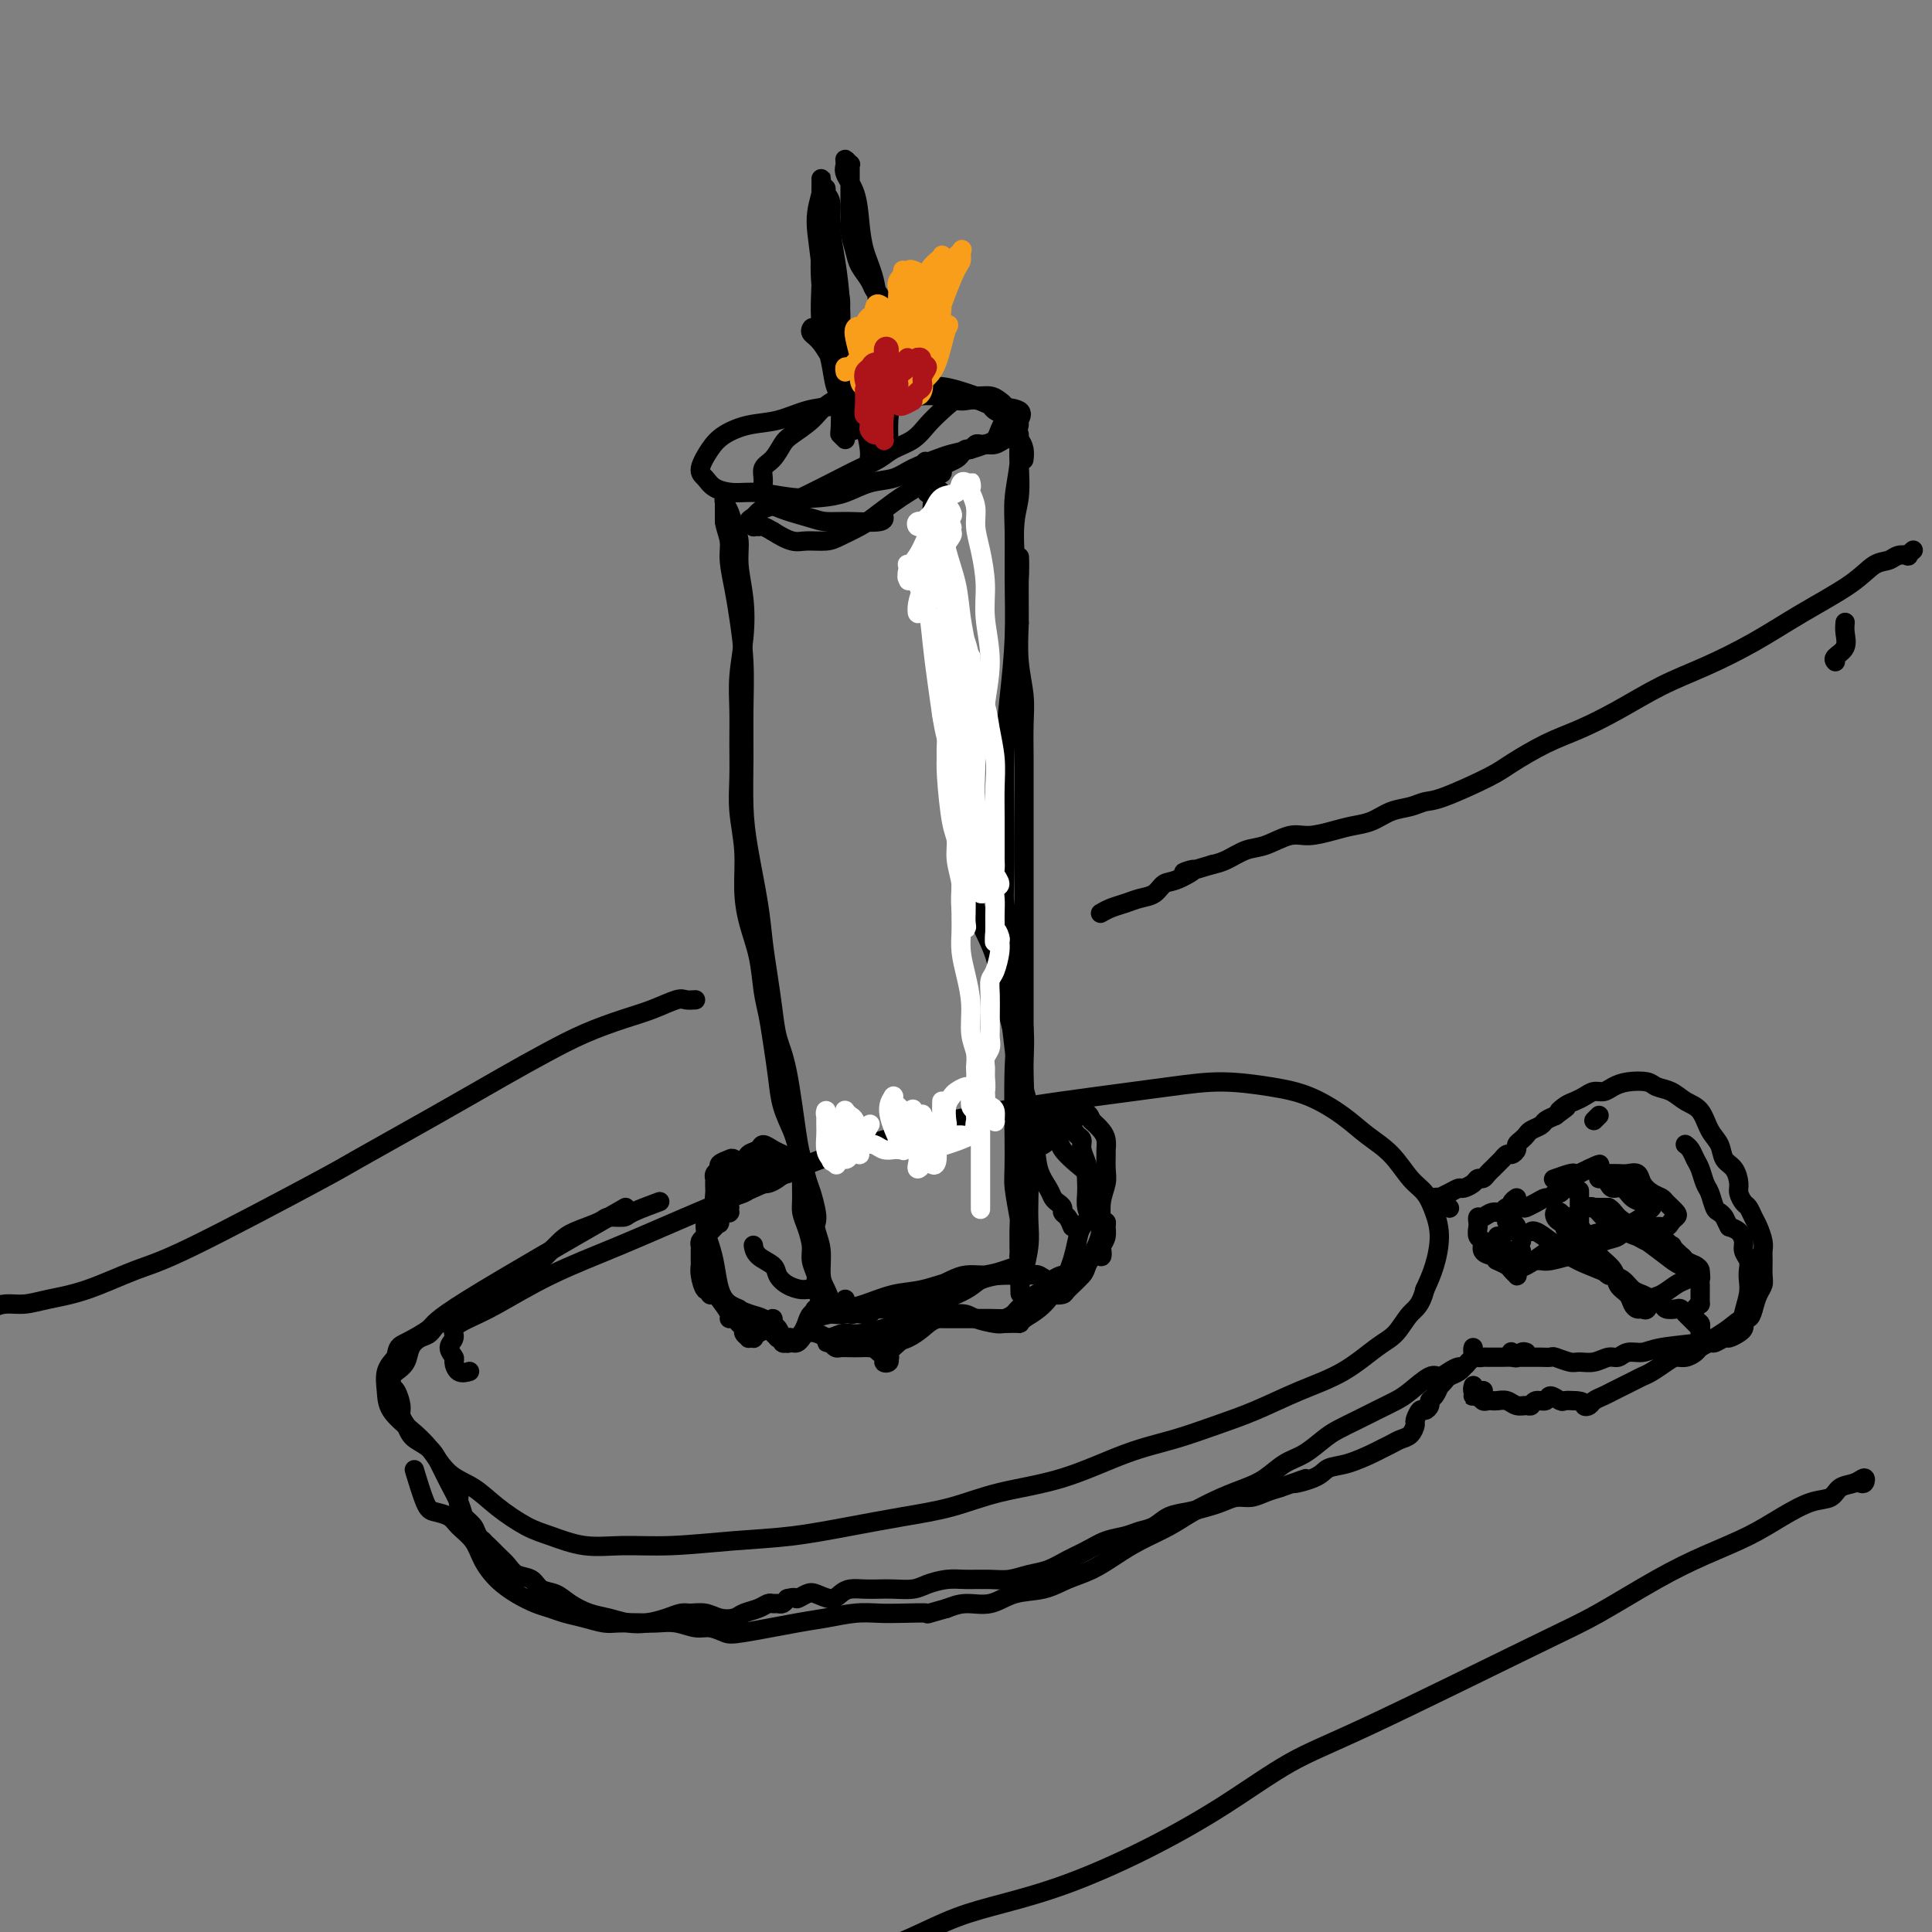 <svg viewBox='0 0 400 400' version='1.1' xmlns='http://www.w3.org/2000/svg' xmlns:xlink='http://www.w3.org/1999/xlink'><rect x="0" y="0" width="400" height="400" fill="#808080" stroke="none"/><g fill='none' stroke='rgb(0,0,0)' stroke-width='4' stroke-linecap='round' stroke-linejoin='round'><path d='M97,284c0.193,-0.056 0.387,-0.112 0,0c-0.387,0.112 -1.353,0.392 -2,0c-0.647,-0.392 -0.974,-1.456 -1,-2c-0.026,-0.544 0.249,-0.568 0,-1c-0.249,-0.432 -1.023,-1.271 -1,-2c0.023,-0.729 0.842,-1.348 1,-2c0.158,-0.652 -0.344,-1.338 0,-2c0.344,-0.662 1.534,-1.302 3,-2c1.466,-0.698 3.208,-1.455 6,-3c2.792,-1.545 6.636,-3.880 11,-6c4.364,-2.120 9.249,-4.026 14,-6c4.751,-1.974 9.368,-4.016 14,-6c4.632,-1.984 9.280,-3.911 14,-6c4.720,-2.089 9.514,-4.341 14,-6c4.486,-1.659 8.664,-2.724 13,-4c4.336,-1.276 8.830,-2.763 14,-4c5.170,-1.237 11.017,-2.224 16,-3c4.983,-0.776 9.103,-1.342 14,-2c4.897,-0.658 10.571,-1.408 15,-2c4.429,-0.592 7.614,-1.026 11,-1c3.386,0.026 6.971,0.511 10,1c3.029,0.489 5.500,0.981 8,2c2.500,1.019 5.030,2.565 7,4c1.970,1.435 3.382,2.760 5,4c1.618,1.240 3.443,2.395 5,4c1.557,1.605 2.846,3.660 4,5c1.154,1.340 2.174,1.964 3,3c0.826,1.036 1.459,2.484 2,4c0.541,1.516 0.992,3.100 1,5c0.008,1.900 -0.426,4.114 -1,6c-0.574,1.886 -1.287,3.443 -2,5'/><path d='M295,267c-0.850,3.396 -1.974,3.884 -3,5c-1.026,1.116 -1.956,2.858 -3,4c-1.044,1.142 -2.204,1.684 -4,3c-1.796,1.316 -4.227,3.406 -7,5c-2.773,1.594 -5.887,2.693 -9,4c-3.113,1.307 -6.224,2.822 -9,4c-2.776,1.178 -5.219,2.019 -8,3c-2.781,0.981 -5.902,2.101 -9,3c-3.098,0.899 -6.172,1.578 -10,3c-3.828,1.422 -8.409,3.588 -13,5c-4.591,1.412 -9.192,2.070 -13,3c-3.808,0.930 -6.823,2.133 -10,3c-3.177,0.867 -6.517,1.399 -10,2c-3.483,0.601 -7.111,1.271 -11,2c-3.889,0.729 -8.039,1.518 -12,2c-3.961,0.482 -7.732,0.659 -12,1c-4.268,0.341 -9.035,0.847 -13,1c-3.965,0.153 -7.130,-0.048 -10,0c-2.870,0.048 -5.445,0.343 -8,0c-2.555,-0.343 -5.089,-1.325 -7,-2c-1.911,-0.675 -3.200,-1.044 -5,-2c-1.800,-0.956 -4.112,-2.499 -6,-4c-1.888,-1.501 -3.354,-2.960 -5,-4c-1.646,-1.040 -3.474,-1.660 -5,-3c-1.526,-1.340 -2.750,-3.401 -4,-5c-1.250,-1.599 -2.526,-2.735 -4,-4c-1.474,-1.265 -3.148,-2.659 -4,-4c-0.852,-1.341 -0.883,-2.630 -1,-4c-0.117,-1.370 -0.319,-2.820 0,-4c0.319,-1.180 1.160,-2.090 2,-3'/><path d='M82,281c0.310,-2.224 0.586,-2.284 2,-3c1.414,-0.716 3.967,-2.089 5,-3c1.033,-0.911 0.547,-1.361 8,-6c7.453,-4.639 22.844,-13.468 29,-17c6.156,-3.532 3.078,-1.766 0,0'/><path d='M300,250c0.091,0.114 0.182,0.228 0,0c-0.182,-0.228 -0.638,-0.797 -1,-1c-0.362,-0.203 -0.629,-0.041 -1,0c-0.371,0.041 -0.847,-0.041 -1,0c-0.153,0.041 0.017,0.204 0,0c-0.017,-0.204 -0.222,-0.777 0,-1c0.222,-0.223 0.870,-0.098 1,0c0.130,0.098 -0.260,0.167 0,0c0.260,-0.167 1.169,-0.571 2,-1c0.831,-0.429 1.585,-0.885 2,-1c0.415,-0.115 0.492,0.110 1,0c0.508,-0.110 1.447,-0.555 2,-1c0.553,-0.445 0.722,-0.889 1,-1c0.278,-0.111 0.667,0.110 1,0c0.333,-0.110 0.610,-0.550 1,-1c0.390,-0.450 0.893,-0.909 1,-1c0.107,-0.091 -0.182,0.187 0,0c0.182,-0.187 0.837,-0.839 1,-1c0.163,-0.161 -0.164,0.168 0,0c0.164,-0.168 0.818,-0.833 1,-1c0.182,-0.167 -0.110,0.162 0,0c0.110,-0.162 0.621,-0.817 1,-1c0.379,-0.183 0.627,0.106 1,0c0.373,-0.106 0.872,-0.606 1,-1c0.128,-0.394 -0.117,-0.683 0,-1c0.117,-0.317 0.594,-0.662 1,-1c0.406,-0.338 0.741,-0.668 1,-1c0.259,-0.332 0.440,-0.666 1,-1c0.560,-0.334 1.497,-0.667 2,-1c0.503,-0.333 0.572,-0.667 1,-1c0.428,-0.333 1.214,-0.667 2,-1'/><path d='M322,231c4.059,-2.964 1.706,-1.372 1,-1c-0.706,0.372 0.234,-0.474 1,-1c0.766,-0.526 1.360,-0.732 2,-1c0.640,-0.268 1.328,-0.597 2,-1c0.672,-0.403 1.328,-0.879 2,-1c0.672,-0.121 1.358,0.114 2,0c0.642,-0.114 1.239,-0.579 2,-1c0.761,-0.421 1.687,-0.800 3,-1c1.313,-0.200 3.013,-0.221 4,0c0.987,0.221 1.261,0.685 2,1c0.739,0.315 1.942,0.482 3,1c1.058,0.518 1.970,1.389 3,2c1.030,0.611 2.177,0.964 3,2c0.823,1.036 1.321,2.757 2,4c0.679,1.243 1.540,2.009 2,3c0.460,0.991 0.518,2.206 1,3c0.482,0.794 1.386,1.168 2,2c0.614,0.832 0.938,2.124 1,3c0.062,0.876 -0.138,1.336 0,2c0.138,0.664 0.615,1.533 1,2c0.385,0.467 0.677,0.534 1,1c0.323,0.466 0.675,1.331 1,2c0.325,0.669 0.623,1.141 1,2c0.377,0.859 0.834,2.103 1,3c0.166,0.897 0.042,1.447 0,2c-0.042,0.553 -0.000,1.110 0,2c0.000,0.890 -0.041,2.115 0,3c0.041,0.885 0.165,1.431 0,2c-0.165,0.569 -0.619,1.163 -1,2c-0.381,0.837 -0.691,1.919 -1,3'/><path d='M363,271c-0.624,2.526 -1.185,1.842 -2,2c-0.815,0.158 -1.884,1.157 -3,2c-1.116,0.843 -2.281,1.531 -3,2c-0.719,0.469 -0.994,0.718 -3,1c-2.006,0.282 -5.744,0.596 -8,1c-2.256,0.404 -3.030,0.897 -4,1c-0.970,0.103 -2.137,-0.183 -3,0c-0.863,0.183 -1.423,0.835 -2,1c-0.577,0.165 -1.170,-0.156 -2,0c-0.830,0.156 -1.895,0.788 -3,1c-1.105,0.212 -2.249,0.004 -3,0c-0.751,-0.004 -1.108,0.195 -2,0c-0.892,-0.195 -2.319,-0.784 -3,-1c-0.681,-0.216 -0.616,-0.058 -1,0c-0.384,0.058 -1.217,0.015 -2,0c-0.783,-0.015 -1.515,-0.003 -2,0c-0.485,0.003 -0.722,-0.003 -1,0c-0.278,0.003 -0.597,0.015 -1,0c-0.403,-0.015 -0.892,-0.055 -1,0c-0.108,0.055 0.163,0.207 0,0c-0.163,-0.207 -0.761,-0.773 -1,-1c-0.239,-0.227 -0.120,-0.113 0,0'/><path d='M316,280c-0.325,-0.113 -0.649,-0.227 -1,0c-0.351,0.227 -0.728,0.793 -1,1c-0.272,0.207 -0.440,0.055 -1,0c-0.560,-0.055 -1.512,-0.014 -2,0c-0.488,0.014 -0.513,0.001 -1,0c-0.487,-0.001 -1.437,0.010 -2,0c-0.563,-0.010 -0.739,-0.041 -1,0c-0.261,0.041 -0.606,0.155 -1,0c-0.394,-0.155 -0.838,-0.577 -1,-1c-0.162,-0.423 -0.044,-0.845 0,-1c0.044,-0.155 0.012,-0.042 0,0c-0.012,0.042 -0.003,0.012 0,0c0.003,-0.012 0.002,-0.006 0,0'/><path d='M305,281c0.120,-0.122 0.240,-0.244 0,0c-0.240,0.244 -0.841,0.852 -1,1c-0.159,0.148 0.123,-0.166 0,0c-0.123,0.166 -0.650,0.812 -1,1c-0.350,0.188 -0.523,-0.084 -1,0c-0.477,0.084 -1.256,0.522 -2,1c-0.744,0.478 -1.451,0.996 -2,1c-0.549,0.004 -0.940,-0.504 -2,0c-1.060,0.504 -2.791,2.022 -4,3c-1.209,0.978 -1.898,1.416 -3,2c-1.102,0.584 -2.619,1.315 -4,2c-1.381,0.685 -2.627,1.323 -4,2c-1.373,0.677 -2.874,1.392 -4,2c-1.126,0.608 -1.879,1.107 -3,2c-1.121,0.893 -2.612,2.178 -4,3c-1.388,0.822 -2.674,1.182 -4,2c-1.326,0.818 -2.691,2.095 -4,3c-1.309,0.905 -2.562,1.439 -4,2c-1.438,0.561 -3.062,1.150 -5,2c-1.938,0.850 -4.191,1.961 -6,3c-1.809,1.039 -3.176,2.007 -5,3c-1.824,0.993 -4.107,2.010 -6,3c-1.893,0.990 -3.398,1.952 -5,3c-1.602,1.048 -3.302,2.184 -5,3c-1.698,0.816 -3.395,1.314 -5,2c-1.605,0.686 -3.118,1.559 -5,2c-1.882,0.441 -4.133,0.448 -6,1c-1.867,0.552 -3.349,1.649 -5,2c-1.651,0.351 -3.472,-0.042 -5,0c-1.528,0.042 -2.764,0.521 -4,1'/><path d='M196,333c-5.309,1.465 -3.582,1.128 -4,1c-0.418,-0.128 -2.982,-0.047 -5,0c-2.018,0.047 -3.489,0.058 -5,0c-1.511,-0.058 -3.061,-0.186 -5,0c-1.939,0.186 -4.266,0.687 -6,1c-1.734,0.313 -2.875,0.439 -6,1c-3.125,0.561 -8.232,1.558 -11,2c-2.768,0.442 -3.195,0.329 -4,0c-0.805,-0.329 -1.989,-0.873 -3,-1c-1.011,-0.127 -1.849,0.162 -3,0c-1.151,-0.162 -2.614,-0.775 -4,-1c-1.386,-0.225 -2.695,-0.063 -4,0c-1.305,0.063 -2.607,0.028 -4,0c-1.393,-0.028 -2.876,-0.049 -4,0c-1.124,0.049 -1.889,0.169 -3,0c-1.111,-0.169 -2.569,-0.625 -4,-1c-1.431,-0.375 -2.837,-0.669 -4,-1c-1.163,-0.331 -2.083,-0.699 -3,-1c-0.917,-0.301 -1.830,-0.534 -3,-1c-1.170,-0.466 -2.597,-1.164 -4,-2c-1.403,-0.836 -2.784,-1.810 -4,-3c-1.216,-1.190 -2.269,-2.595 -3,-4c-0.731,-1.405 -1.140,-2.809 -2,-4c-0.860,-1.191 -2.171,-2.170 -3,-3c-0.829,-0.830 -1.175,-1.513 -2,-2c-0.825,-0.487 -2.128,-0.780 -3,-1c-0.872,-0.220 -1.312,-0.367 -2,-2c-0.688,-1.633 -1.625,-4.752 -2,-6c-0.375,-1.248 -0.187,-0.624 0,0'/><path d='M312,260c-0.023,0.000 -0.046,0.001 0,0c0.046,-0.001 0.162,-0.002 0,0c-0.162,0.002 -0.603,0.008 -1,0c-0.397,-0.008 -0.751,-0.028 -1,0c-0.249,0.028 -0.392,0.106 -1,0c-0.608,-0.106 -1.679,-0.395 -2,-1c-0.321,-0.605 0.110,-1.525 0,-2c-0.110,-0.475 -0.759,-0.504 -1,-1c-0.241,-0.496 -0.073,-1.457 0,-2c0.073,-0.543 0.051,-0.666 0,-1c-0.051,-0.334 -0.132,-0.878 0,-1c0.132,-0.122 0.477,0.177 1,0c0.523,-0.177 1.225,-0.831 2,-1c0.775,-0.169 1.625,0.148 2,0c0.375,-0.148 0.275,-0.762 1,-1c0.725,-0.238 2.274,-0.101 3,0c0.726,0.101 0.628,0.167 1,0c0.372,-0.167 1.213,-0.565 2,-1c0.787,-0.435 1.520,-0.905 2,-1c0.480,-0.095 0.707,0.186 1,0c0.293,-0.186 0.653,-0.838 1,-1c0.347,-0.162 0.681,0.168 1,0c0.319,-0.168 0.625,-0.833 1,-1c0.375,-0.167 0.821,0.162 1,0c0.179,-0.162 0.092,-0.817 0,-1c-0.092,-0.183 -0.190,0.106 0,0c0.190,-0.106 0.666,-0.605 1,-1c0.334,-0.395 0.524,-0.684 1,-1c0.476,-0.316 1.238,-0.658 2,-1'/><path d='M329,242c3.780,-1.860 1.730,-0.508 1,0c-0.730,0.508 -0.140,0.174 0,0c0.140,-0.174 -0.169,-0.188 0,0c0.169,0.188 0.818,0.576 1,1c0.182,0.424 -0.103,0.882 0,1c0.103,0.118 0.594,-0.105 1,0c0.406,0.105 0.729,0.539 1,1c0.271,0.461 0.492,0.951 1,1c0.508,0.049 1.304,-0.341 2,0c0.696,0.341 1.293,1.415 2,2c0.707,0.585 1.523,0.681 2,1c0.477,0.319 0.615,0.862 1,1c0.385,0.138 1.015,-0.128 1,0c-0.015,0.128 -0.677,0.649 -1,1c-0.323,0.351 -0.306,0.532 -1,1c-0.694,0.468 -2.099,1.224 -3,2c-0.901,0.776 -1.299,1.571 -2,2c-0.701,0.429 -1.707,0.493 -3,1c-1.293,0.507 -2.875,1.456 -4,2c-1.125,0.544 -1.794,0.682 -3,1c-1.206,0.318 -2.949,0.817 -4,1c-1.051,0.183 -1.409,0.049 -2,0c-0.591,-0.049 -1.415,-0.013 -2,0c-0.585,0.013 -0.930,0.003 -1,0c-0.070,-0.003 0.135,-0.000 0,0c-0.135,0.000 -0.611,-0.003 -1,0c-0.389,0.003 -0.692,0.011 -1,0c-0.308,-0.011 -0.621,-0.041 -1,0c-0.379,0.041 -0.822,0.155 -1,0c-0.178,-0.155 -0.089,-0.577 0,-1'/><path d='M312,260c-2.476,-0.071 -0.667,-0.750 0,-1c0.667,-0.250 0.190,-0.071 0,0c-0.190,0.071 -0.095,0.036 0,0'/><path d='M311,256c-0.453,-0.091 -0.906,-0.182 -1,0c-0.094,0.182 0.171,0.636 0,1c-0.171,0.364 -0.777,0.636 -1,1c-0.223,0.364 -0.064,0.818 0,1c0.064,0.182 0.032,0.091 0,0'/><path d='M310,261c-0.204,-0.091 -0.408,-0.181 0,0c0.408,0.181 1.428,0.634 2,1c0.572,0.366 0.694,0.646 1,1c0.306,0.354 0.794,0.783 1,1c0.206,0.217 0.128,0.223 0,0c-0.128,-0.223 -0.306,-0.674 0,-1c0.306,-0.326 1.097,-0.526 2,-1c0.903,-0.474 1.918,-1.223 3,-2c1.082,-0.777 2.232,-1.581 3,-2c0.768,-0.419 1.154,-0.451 3,-1c1.846,-0.549 5.152,-1.615 7,-2c1.848,-0.385 2.239,-0.088 3,0c0.761,0.088 1.891,-0.032 3,0c1.109,0.032 2.195,0.216 3,0c0.805,-0.216 1.328,-0.830 2,-1c0.672,-0.170 1.494,0.105 2,0c0.506,-0.105 0.697,-0.592 1,-1c0.303,-0.408 0.716,-0.739 1,-1c0.284,-0.261 0.437,-0.454 0,-1c-0.437,-0.546 -1.464,-1.446 -2,-2c-0.536,-0.554 -0.580,-0.761 -1,-1c-0.420,-0.239 -1.214,-0.509 -2,-1c-0.786,-0.491 -1.563,-1.203 -2,-2c-0.437,-0.797 -0.534,-1.678 -1,-2c-0.466,-0.322 -1.300,-0.086 -2,0c-0.700,0.086 -1.265,0.023 -2,0c-0.735,-0.023 -1.638,-0.007 -2,0c-0.362,0.007 -0.181,0.003 0,0'/><path d='M326,243c-0.089,-0.111 -0.178,-0.222 -1,0c-0.822,0.222 -2.378,0.778 -3,1c-0.622,0.222 -0.311,0.111 0,0'/><path d='M314,248c-0.452,0.310 -0.905,0.619 -1,1c-0.095,0.381 0.167,0.833 0,1c-0.167,0.167 -0.762,0.048 -1,0c-0.238,-0.048 -0.119,-0.024 0,0'/><path d='M312,252c-0.081,0.447 -0.161,0.894 0,1c0.161,0.106 0.565,-0.130 1,0c0.435,0.130 0.901,0.627 1,1c0.099,0.373 -0.170,0.622 0,1c0.170,0.378 0.777,0.885 1,1c0.223,0.115 0.060,-0.161 0,0c-0.060,0.161 -0.017,0.760 0,1c0.017,0.240 0.009,0.120 0,0'/><path d='M315,259c0.000,0.000 0.000,0.000 0,0c0.000,0.000 0.000,0.000 0,0c0.000,0.000 0.000,0.000 0,0'/><path d='M187,272c-1.068,-0.431 -2.135,-0.861 -3,-1c-0.865,-0.139 -1.527,0.015 -2,0c-0.473,-0.015 -0.757,-0.199 -1,0c-0.243,0.199 -0.445,0.782 -1,1c-0.555,0.218 -1.463,0.071 -2,0c-0.537,-0.071 -0.704,-0.064 -1,0c-0.296,0.064 -0.721,0.187 -1,0c-0.279,-0.187 -0.411,-0.684 0,-1c0.411,-0.316 1.365,-0.452 3,-1c1.635,-0.548 3.949,-1.509 6,-2c2.051,-0.491 3.838,-0.513 6,-1c2.162,-0.487 4.699,-1.438 7,-2c2.301,-0.562 4.367,-0.736 6,-1c1.633,-0.264 2.831,-0.617 4,-1c1.169,-0.383 2.307,-0.796 3,-1c0.693,-0.204 0.941,-0.198 1,0c0.059,0.198 -0.071,0.589 0,1c0.071,0.411 0.343,0.842 0,1c-0.343,0.158 -1.302,0.042 -2,0c-0.698,-0.042 -1.134,-0.009 -2,0c-0.866,0.009 -2.163,-0.006 -3,0c-0.837,0.006 -1.213,0.033 -2,0c-0.787,-0.033 -1.985,-0.125 -3,0c-1.015,0.125 -1.847,0.468 -3,1c-1.153,0.532 -2.629,1.252 -4,2c-1.371,0.748 -2.639,1.525 -4,2c-1.361,0.475 -2.815,0.649 -4,1c-1.185,0.351 -2.101,0.877 -3,1c-0.899,0.123 -1.780,-0.159 -3,0c-1.220,0.159 -2.777,0.760 -4,1c-1.223,0.240 -2.111,0.120 -3,0'/><path d='M172,272c-6.429,1.615 -3.001,0.653 -2,0c1.001,-0.653 -0.426,-0.998 -1,-1c-0.574,-0.002 -0.297,0.339 0,0c0.297,-0.339 0.613,-1.358 1,-2c0.387,-0.642 0.844,-0.908 1,-1c0.156,-0.092 0.012,-0.010 0,0c-0.012,0.010 0.106,-0.052 0,0c-0.106,0.052 -0.438,0.218 -1,0c-0.562,-0.218 -1.353,-0.821 -2,-1c-0.647,-0.179 -1.150,0.066 -2,0c-0.850,-0.066 -2.046,-0.442 -3,-1c-0.954,-0.558 -1.667,-1.299 -2,-2c-0.333,-0.701 -0.285,-1.363 -1,-2c-0.715,-0.637 -2.192,-1.248 -3,-2c-0.808,-0.752 -0.945,-1.643 -1,-2c-0.055,-0.357 -0.027,-0.178 0,0'/><path d='M169,253c0.089,-0.456 0.178,-0.912 0,-2c-0.178,-1.088 -0.624,-2.807 -1,-4c-0.376,-1.193 -0.682,-1.861 -1,-3c-0.318,-1.139 -0.649,-2.749 -1,-4c-0.351,-1.251 -0.724,-2.142 -1,-3c-0.276,-0.858 -0.455,-1.681 -1,-3c-0.545,-1.319 -1.456,-3.133 -2,-5c-0.544,-1.867 -0.722,-3.785 -1,-6c-0.278,-2.215 -0.655,-4.726 -1,-7c-0.345,-2.274 -0.657,-4.310 -1,-6c-0.343,-1.690 -0.718,-3.033 -1,-5c-0.282,-1.967 -0.472,-4.558 -1,-7c-0.528,-2.442 -1.395,-4.734 -2,-7c-0.605,-2.266 -0.947,-4.505 -1,-7c-0.053,-2.495 0.182,-5.246 0,-8c-0.182,-2.754 -0.782,-5.511 -1,-8c-0.218,-2.489 -0.055,-4.711 0,-7c0.055,-2.289 0.002,-4.644 0,-7c-0.002,-2.356 0.048,-4.712 0,-7c-0.048,-2.288 -0.194,-4.507 0,-7c0.194,-2.493 0.728,-5.262 1,-8c0.272,-2.738 0.280,-5.447 0,-8c-0.280,-2.553 -0.849,-4.950 -1,-7c-0.151,-2.050 0.117,-3.754 0,-5c-0.117,-1.246 -0.620,-2.034 -1,-3c-0.380,-0.966 -0.638,-2.110 -1,-3c-0.362,-0.890 -0.829,-1.526 -1,-2c-0.171,-0.474 -0.046,-0.787 0,-1c0.046,-0.213 0.012,-0.327 0,0c-0.012,0.327 -0.004,1.093 0,2c0.004,0.907 0.002,1.953 0,3'/><path d='M150,108c0.240,1.516 0.839,2.807 1,4c0.161,1.193 -0.114,2.290 0,4c0.114,1.710 0.619,4.035 1,6c0.381,1.965 0.637,3.569 1,6c0.363,2.431 0.831,5.688 1,9c0.169,3.312 0.038,6.680 0,10c-0.038,3.320 0.017,6.591 0,10c-0.017,3.409 -0.107,6.955 0,10c0.107,3.045 0.410,5.590 1,9c0.590,3.410 1.467,7.685 2,11c0.533,3.315 0.723,5.669 1,8c0.277,2.331 0.641,4.638 1,7c0.359,2.362 0.712,4.780 1,7c0.288,2.220 0.511,4.242 1,6c0.489,1.758 1.244,3.252 2,7c0.756,3.748 1.512,9.748 2,13c0.488,3.252 0.709,3.754 1,5c0.291,1.246 0.652,3.236 1,5c0.348,1.764 0.684,3.300 1,5c0.316,1.700 0.611,3.562 1,5c0.389,1.438 0.873,2.453 1,4c0.127,1.547 -0.103,3.627 0,5c0.103,1.373 0.539,2.038 1,3c0.461,0.962 0.947,2.219 1,3c0.053,0.781 -0.326,1.086 0,1c0.326,-0.086 1.357,-0.562 2,-1c0.643,-0.438 0.898,-0.840 1,-1c0.102,-0.160 0.051,-0.080 0,0'/><path d='M222,254c-0.303,-0.756 -0.606,-1.511 -1,-2c-0.394,-0.489 -0.878,-0.710 -1,-1c-0.122,-0.290 0.118,-0.648 0,-1c-0.118,-0.352 -0.594,-0.697 -1,-1c-0.406,-0.303 -0.742,-0.564 -1,-1c-0.258,-0.436 -0.436,-1.047 -1,-2c-0.564,-0.953 -1.512,-2.248 -2,-4c-0.488,-1.752 -0.515,-3.963 -1,-6c-0.485,-2.037 -1.427,-3.901 -2,-6c-0.573,-2.099 -0.776,-4.432 -1,-7c-0.224,-2.568 -0.469,-5.371 -1,-8c-0.531,-2.629 -1.346,-5.084 -2,-8c-0.654,-2.916 -1.145,-6.294 -2,-9c-0.855,-2.706 -2.074,-4.742 -3,-7c-0.926,-2.258 -1.557,-4.740 -2,-7c-0.443,-2.260 -0.696,-4.298 -1,-7c-0.304,-2.702 -0.660,-6.069 -1,-9c-0.340,-2.931 -0.666,-5.427 -1,-8c-0.334,-2.573 -0.677,-5.224 -1,-8c-0.323,-2.776 -0.625,-5.677 -1,-8c-0.375,-2.323 -0.822,-4.066 -1,-6c-0.178,-1.934 -0.086,-4.057 0,-6c0.086,-1.943 0.168,-3.705 0,-6c-0.168,-2.295 -0.585,-5.123 -1,-8c-0.415,-2.877 -0.829,-5.804 -1,-8c-0.171,-2.196 -0.098,-3.660 0,-5c0.098,-1.340 0.222,-2.555 0,-3c-0.222,-0.445 -0.791,-0.120 -1,0c-0.209,0.120 -0.060,0.034 0,0c0.060,-0.034 0.030,-0.017 0,0'/><path d='M192,102c-1.211,-12.686 0.263,-3.400 1,0c0.737,3.400 0.737,0.915 1,0c0.263,-0.915 0.788,-0.260 1,0c0.212,0.260 0.110,0.126 0,0c-0.110,-0.126 -0.229,-0.244 0,0c0.229,0.244 0.808,0.849 1,1c0.192,0.151 -0.001,-0.153 0,0c0.001,0.153 0.197,0.763 0,1c-0.197,0.237 -0.786,0.100 -1,0c-0.214,-0.100 -0.055,-0.163 0,0c0.055,0.163 0.004,0.554 0,1c-0.004,0.446 0.039,0.949 0,2c-0.039,1.051 -0.159,2.651 0,4c0.159,1.349 0.596,2.446 1,4c0.404,1.554 0.776,3.566 1,5c0.224,1.434 0.301,2.291 1,7c0.699,4.709 2.018,13.270 3,18c0.982,4.730 1.625,5.628 2,8c0.375,2.372 0.482,6.219 1,9c0.518,2.781 1.448,4.497 2,7c0.552,2.503 0.725,5.794 1,9c0.275,3.206 0.652,6.327 1,9c0.348,2.673 0.668,4.898 1,7c0.332,2.102 0.676,4.082 1,6c0.324,1.918 0.626,3.776 1,6c0.374,2.224 0.818,4.814 1,7c0.182,2.186 0.100,3.967 0,6c-0.100,2.033 -0.219,4.316 0,6c0.219,1.684 0.777,2.767 1,4c0.223,1.233 0.112,2.617 0,4'/><path d='M213,233c1.083,10.794 0.291,5.778 0,5c-0.291,-0.778 -0.082,2.683 0,5c0.082,2.317 0.036,3.492 0,5c-0.036,1.508 -0.063,3.350 0,5c0.063,1.650 0.214,3.108 0,5c-0.214,1.892 -0.793,4.220 -1,5c-0.207,0.780 -0.041,0.014 0,0c0.041,-0.014 -0.043,0.726 0,1c0.043,0.274 0.211,0.084 0,0c-0.211,-0.084 -0.803,-0.061 -1,0c-0.197,0.061 0.001,0.159 0,0c-0.001,-0.159 -0.200,-0.574 0,-1c0.200,-0.426 0.799,-0.862 1,-1c0.201,-0.138 0.005,0.023 0,-1c-0.005,-1.023 0.181,-3.231 0,-5c-0.181,-1.769 -0.728,-3.098 -1,-6c-0.272,-2.902 -0.269,-7.375 0,-11c0.269,-3.625 0.804,-6.402 1,-9c0.196,-2.598 0.052,-5.018 0,-8c-0.052,-2.982 -0.014,-6.525 0,-9c0.014,-2.475 0.004,-3.882 0,-7c-0.004,-3.118 -0.001,-7.949 0,-12c0.001,-4.051 -0.000,-7.324 0,-11c0.000,-3.676 0.001,-7.755 0,-11c-0.001,-3.245 -0.004,-5.656 0,-8c0.004,-2.344 0.015,-4.620 0,-7c-0.015,-2.380 -0.056,-4.865 0,-7c0.056,-2.135 0.207,-3.921 0,-6c-0.207,-2.079 -0.774,-4.451 -1,-7c-0.226,-2.549 -0.113,-5.274 0,-8'/><path d='M211,129c-0.078,-22.326 0.228,-11.142 0,-9c-0.228,2.142 -0.989,-4.760 -1,-9c-0.011,-4.240 0.729,-5.819 1,-8c0.271,-2.181 0.073,-4.962 0,-7c-0.073,-2.038 -0.019,-3.331 0,-4c0.019,-0.669 0.005,-0.715 0,-1c-0.005,-0.285 -0.000,-0.809 0,-1c0.000,-0.191 -0.004,-0.048 0,0c0.004,0.048 0.015,-0.000 0,0c-0.015,0.000 -0.057,0.049 0,1c0.057,0.951 0.212,2.805 0,5c-0.212,2.195 -0.792,4.732 -1,7c-0.208,2.268 -0.045,4.267 0,7c0.045,2.733 -0.026,6.200 0,10c0.026,3.800 0.151,7.934 0,12c-0.151,4.066 -0.578,8.064 -1,12c-0.422,3.936 -0.841,7.810 -1,12c-0.159,4.190 -0.059,8.698 0,13c0.059,4.302 0.076,8.400 0,12c-0.076,3.600 -0.246,6.701 0,10c0.246,3.299 0.907,6.796 1,9c0.093,2.204 -0.381,3.116 0,8c0.381,4.884 1.619,13.740 2,18c0.381,4.260 -0.094,3.923 0,5c0.094,1.077 0.758,3.567 1,6c0.242,2.433 0.062,4.809 0,7c-0.062,2.191 -0.006,4.195 0,6c0.006,1.805 -0.037,3.409 0,5c0.037,1.591 0.153,3.169 0,4c-0.153,0.831 -0.577,0.916 -1,1'/><path d='M211,260c0.448,15.915 0.066,3.701 0,-2c-0.066,-5.701 0.182,-4.890 0,-6c-0.182,-1.110 -0.795,-4.142 -1,-6c-0.205,-1.858 -0.002,-2.541 0,-7c0.002,-4.459 -0.195,-12.695 0,-18c0.195,-5.305 0.784,-7.680 1,-11c0.216,-3.320 0.058,-7.586 0,-11c-0.058,-3.414 -0.017,-5.975 0,-7c0.017,-1.025 0.008,-0.512 0,0'/><path d='M212,95c-0.022,0.170 -0.044,0.341 0,0c0.044,-0.341 0.152,-1.193 0,-2c-0.152,-0.807 -0.566,-1.568 -1,-2c-0.434,-0.432 -0.889,-0.535 -1,-1c-0.111,-0.465 0.123,-1.291 0,-2c-0.123,-0.709 -0.602,-1.300 -1,-2c-0.398,-0.700 -0.713,-1.511 -1,-2c-0.287,-0.489 -0.545,-0.658 -1,-1c-0.455,-0.342 -1.108,-0.857 -2,-1c-0.892,-0.143 -2.022,0.087 -3,0c-0.978,-0.087 -1.802,-0.490 -3,0c-1.198,0.490 -2.770,1.874 -4,3c-1.230,1.126 -2.118,1.993 -3,3c-0.882,1.007 -1.757,2.154 -3,3c-1.243,0.846 -2.855,1.390 -4,2c-1.145,0.610 -1.824,1.287 -3,2c-1.176,0.713 -2.850,1.462 -4,2c-1.150,0.538 -1.775,0.865 -4,2c-2.225,1.135 -6.049,3.078 -8,4c-1.951,0.922 -2.030,0.824 -3,1c-0.970,0.176 -2.830,0.625 -4,1c-1.170,0.375 -1.649,0.675 -2,1c-0.351,0.325 -0.573,0.676 -1,1c-0.427,0.324 -1.057,0.623 -1,1c0.057,0.377 0.802,0.832 1,1c0.198,0.168 -0.151,0.048 0,0c0.151,-0.048 0.803,-0.023 1,0c0.197,0.023 -0.062,0.045 0,0c0.062,-0.045 0.446,-0.156 1,0c0.554,0.156 1.277,0.578 2,1'/><path d='M160,110c1.399,0.920 2.895,1.718 4,2c1.105,0.282 1.817,0.046 3,0c1.183,-0.046 2.838,0.097 4,0c1.162,-0.097 1.833,-0.434 3,-1c1.167,-0.566 2.831,-1.360 4,-2c1.169,-0.640 1.842,-1.127 3,-2c1.158,-0.873 2.802,-2.133 4,-3c1.198,-0.867 1.952,-1.343 3,-2c1.048,-0.657 2.390,-1.496 3,-2c0.610,-0.504 0.489,-0.674 1,-1c0.511,-0.326 1.656,-0.808 2,-1c0.344,-0.192 -0.111,-0.093 0,0c0.111,0.093 0.789,0.180 1,0c0.211,-0.180 -0.046,-0.627 0,-1c0.046,-0.373 0.393,-0.673 1,-1c0.607,-0.327 1.472,-0.680 2,-1c0.528,-0.320 0.719,-0.608 1,-1c0.281,-0.392 0.652,-0.890 1,-1c0.348,-0.110 0.674,0.168 1,0c0.326,-0.168 0.654,-0.780 1,-1c0.346,-0.220 0.712,-0.047 1,0c0.288,0.047 0.498,-0.033 1,0c0.502,0.033 1.296,0.179 2,0c0.704,-0.179 1.317,-0.682 2,-1c0.683,-0.318 1.435,-0.452 2,-1c0.565,-0.548 0.944,-1.509 1,-2c0.056,-0.491 -0.212,-0.513 0,-1c0.212,-0.487 0.903,-1.439 0,-2c-0.903,-0.561 -3.401,-0.732 -5,-1c-1.599,-0.268 -2.300,-0.634 -3,-1'/><path d='M203,83c-1.904,-0.557 -2.664,0.050 -4,0c-1.336,-0.050 -3.248,-0.756 -5,-1c-1.752,-0.244 -3.345,-0.025 -5,0c-1.655,0.025 -3.372,-0.144 -5,0c-1.628,0.144 -3.169,0.601 -5,1c-1.831,0.399 -3.953,0.739 -6,1c-2.047,0.261 -4.018,0.442 -6,1c-1.982,0.558 -3.975,1.494 -6,2c-2.025,0.506 -4.081,0.582 -6,1c-1.919,0.418 -3.701,1.176 -5,2c-1.299,0.824 -2.116,1.713 -3,3c-0.884,1.287 -1.835,2.971 -2,4c-0.165,1.029 0.457,1.404 1,2c0.543,0.596 1.008,1.414 2,2c0.992,0.586 2.512,0.940 4,1c1.488,0.060 2.945,-0.173 5,0c2.055,0.173 4.706,0.752 7,1c2.294,0.248 4.229,0.166 6,0c1.771,-0.166 3.377,-0.415 5,-1c1.623,-0.585 3.262,-1.505 5,-2c1.738,-0.495 3.574,-0.566 5,-1c1.426,-0.434 2.440,-1.230 4,-2c1.560,-0.770 3.664,-1.515 5,-2c1.336,-0.485 1.902,-0.710 3,-1c1.098,-0.290 2.728,-0.644 4,-1c1.272,-0.356 2.186,-0.714 3,-1c0.814,-0.286 1.527,-0.500 2,-1c0.473,-0.500 0.707,-1.286 1,-2c0.293,-0.714 0.647,-1.357 1,-2'/><path d='M208,87c0.223,-1.133 -1.221,-1.465 -2,-2c-0.779,-0.535 -0.893,-1.273 -2,-2c-1.107,-0.727 -3.207,-1.444 -5,-2c-1.793,-0.556 -3.278,-0.953 -5,-1c-1.722,-0.047 -3.681,0.255 -6,0c-2.319,-0.255 -4.999,-1.067 -7,-1c-2.001,0.067 -3.323,1.014 -5,2c-1.677,0.986 -3.709,2.011 -5,3c-1.291,0.989 -1.842,1.941 -3,3c-1.158,1.059 -2.922,2.225 -4,3c-1.078,0.775 -1.469,1.158 -2,2c-0.531,0.842 -1.201,2.141 -2,3c-0.799,0.859 -1.727,1.278 -2,2c-0.273,0.722 0.108,1.748 0,3c-0.108,1.252 -0.705,2.729 1,4c1.705,1.271 5.711,2.337 8,3c2.289,0.663 2.862,0.924 4,1c1.138,0.076 2.841,-0.031 5,0c2.159,0.031 4.774,0.201 6,0c1.226,-0.201 1.065,-0.772 1,-1c-0.065,-0.228 -0.032,-0.114 0,0'/><path d='M177,89c0.235,-0.074 0.469,-0.148 0,0c-0.469,0.148 -1.642,0.519 -2,1c-0.358,0.481 0.100,1.072 0,1c-0.100,-0.072 -0.758,-0.809 -1,-1c-0.242,-0.191 -0.067,0.163 0,-2c0.067,-2.163 0.028,-6.843 0,-10c-0.028,-3.157 -0.045,-4.793 0,-7c0.045,-2.207 0.152,-4.986 0,-8c-0.152,-3.014 -0.562,-6.262 -1,-9c-0.438,-2.738 -0.902,-4.965 -1,-7c-0.098,-2.035 0.170,-3.877 0,-5c-0.170,-1.123 -0.779,-1.526 -1,-2c-0.221,-0.474 -0.055,-1.019 0,-1c0.055,0.019 0.000,0.604 0,1c-0.000,0.396 0.055,0.605 0,1c-0.055,0.395 -0.221,0.975 0,2c0.221,1.025 0.829,2.493 1,4c0.171,1.507 -0.096,3.051 0,5c0.096,1.949 0.553,4.302 1,6c0.447,1.698 0.883,2.742 1,4c0.117,1.258 -0.084,2.729 0,4c0.084,1.271 0.453,2.343 1,6c0.547,3.657 1.271,9.898 2,13c0.729,3.102 1.463,3.064 2,4c0.537,0.936 0.879,2.845 1,4c0.121,1.155 0.022,1.557 0,2c-0.022,0.443 0.032,0.927 0,1c-0.032,0.073 -0.152,-0.265 0,-1c0.152,-0.735 0.576,-1.868 1,-3'/><path d='M181,92c0.110,-1.285 -0.114,-2.496 0,-4c0.114,-1.504 0.566,-3.299 1,-5c0.434,-1.701 0.849,-3.308 1,-5c0.151,-1.692 0.038,-3.469 0,-5c-0.038,-1.531 0.001,-2.815 0,-4c-0.001,-1.185 -0.041,-2.270 0,-3c0.041,-0.730 0.162,-1.105 0,-2c-0.162,-0.895 -0.606,-2.311 -1,-3c-0.394,-0.689 -0.736,-0.653 -1,-1c-0.264,-0.347 -0.449,-1.079 -1,-2c-0.551,-0.921 -1.468,-2.032 -2,-3c-0.532,-0.968 -0.678,-1.795 -1,-3c-0.322,-1.205 -0.818,-2.789 -1,-4c-0.182,-1.211 -0.049,-2.050 0,-3c0.049,-0.950 0.013,-2.010 0,-3c-0.013,-0.990 -0.002,-1.910 0,-3c0.002,-1.090 -0.003,-2.349 0,-3c0.003,-0.651 0.015,-0.694 0,-1c-0.015,-0.306 -0.058,-0.876 0,-1c0.058,-0.124 0.219,0.198 0,0c-0.219,-0.198 -0.816,-0.915 -1,-1c-0.184,-0.085 0.044,0.461 0,1c-0.044,0.539 -0.359,1.072 0,2c0.359,0.928 1.391,2.253 2,4c0.609,1.747 0.793,3.917 1,6c0.207,2.083 0.437,4.078 1,6c0.563,1.922 1.460,3.769 2,6c0.540,2.231 0.722,4.845 1,7c0.278,2.155 0.652,3.849 1,5c0.348,1.151 0.671,1.757 1,3c0.329,1.243 0.665,3.121 1,5'/><path d='M185,78c1.608,7.912 0.628,5.193 0,5c-0.628,-0.193 -0.904,2.139 -1,4c-0.096,1.861 -0.011,3.249 0,4c0.011,0.751 -0.054,0.864 0,1c0.054,0.136 0.225,0.294 0,0c-0.225,-0.294 -0.846,-1.040 -1,-2c-0.154,-0.960 0.158,-2.135 0,-4c-0.158,-1.865 -0.788,-4.422 -1,-6c-0.212,-1.578 -0.007,-2.178 0,-3c0.007,-0.822 -0.186,-1.866 0,-3c0.186,-1.134 0.750,-2.356 1,-3c0.250,-0.644 0.185,-0.708 0,-1c-0.185,-0.292 -0.490,-0.810 -1,-1c-0.510,-0.190 -1.223,-0.050 -2,0c-0.777,0.050 -1.616,0.010 -2,0c-0.384,-0.010 -0.313,0.011 -1,0c-0.687,-0.011 -2.133,-0.053 -3,0c-0.867,0.053 -1.156,0.200 -2,0c-0.844,-0.200 -2.245,-0.746 -3,-1c-0.755,-0.254 -0.866,-0.216 -1,0c-0.134,0.216 -0.292,0.611 0,1c0.292,0.389 1.032,0.773 2,2c0.968,1.227 2.163,3.298 3,5c0.837,1.702 1.317,3.037 2,4c0.683,0.963 1.568,1.556 2,2c0.432,0.444 0.411,0.741 0,1c-0.411,0.259 -1.213,0.482 -2,0c-0.787,-0.482 -1.558,-1.668 -2,-3c-0.442,-1.332 -0.555,-2.809 -1,-5c-0.445,-2.191 -1.223,-5.095 -2,-8'/><path d='M170,67c-0.387,-3.981 0.145,-7.432 0,-11c-0.145,-3.568 -0.967,-7.252 -1,-10c-0.033,-2.748 0.723,-4.558 1,-6c0.277,-1.442 0.075,-2.514 0,-3c-0.075,-0.486 -0.022,-0.387 0,0c0.022,0.387 0.012,1.061 0,2c-0.012,0.939 -0.026,2.143 0,4c0.026,1.857 0.091,4.368 0,7c-0.091,2.632 -0.339,5.385 0,9c0.339,3.615 1.266,8.093 2,12c0.734,3.907 1.274,7.244 2,9c0.726,1.756 1.636,1.930 2,2c0.364,0.070 0.182,0.035 0,0'/></g>
<g fill='none' stroke='rgb(255,255,255)' stroke-width='4' stroke-linecap='round' stroke-linejoin='round'><path d='M180,233c0.121,-0.209 0.243,-0.419 0,0c-0.243,0.419 -0.850,1.465 -1,2c-0.150,0.535 0.157,0.559 0,1c-0.157,0.441 -0.777,1.299 -1,2c-0.223,0.701 -0.048,1.247 0,1c0.048,-0.247 -0.029,-1.285 0,-2c0.029,-0.715 0.166,-1.106 0,-2c-0.166,-0.894 -0.634,-2.291 -1,-3c-0.366,-0.709 -0.630,-0.731 -1,-1c-0.370,-0.269 -0.845,-0.787 -1,-1c-0.155,-0.213 0.011,-0.121 0,0c-0.011,0.121 -0.199,0.271 0,1c0.199,0.729 0.786,2.036 1,3c0.214,0.964 0.053,1.584 0,2c-0.053,0.416 -0.000,0.627 0,1c0.000,0.373 -0.053,0.908 0,1c0.053,0.092 0.211,-0.259 0,-1c-0.211,-0.741 -0.789,-1.871 -1,-3c-0.211,-1.129 -0.053,-2.258 0,-3c0.053,-0.742 -0.000,-1.098 0,-1c0.000,0.098 0.054,0.649 0,1c-0.054,0.351 -0.215,0.501 0,1c0.215,0.499 0.804,1.346 1,2c0.196,0.654 -0.003,1.115 0,2c0.003,0.885 0.207,2.193 0,3c-0.207,0.807 -0.825,1.113 -1,1c-0.175,-0.113 0.094,-0.643 0,-1c-0.094,-0.357 -0.551,-0.539 -1,-1c-0.449,-0.461 -0.890,-1.201 -1,-2c-0.110,-0.799 0.111,-1.657 0,-2c-0.111,-0.343 -0.556,-0.172 -1,0'/><path d='M172,234c-0.392,-0.661 0.628,0.186 1,1c0.372,0.814 0.096,1.597 0,2c-0.096,0.403 -0.011,0.428 0,1c0.011,0.572 -0.054,1.692 0,2c0.054,0.308 0.225,-0.194 0,0c-0.225,0.194 -0.845,1.086 -1,0c-0.155,-1.086 0.155,-4.148 0,-6c-0.155,-1.852 -0.773,-2.494 -1,-3c-0.227,-0.506 -0.061,-0.875 0,-1c0.061,-0.125 0.016,-0.004 0,0c-0.016,0.004 -0.005,-0.109 0,0c0.005,0.109 0.004,0.438 0,1c-0.004,0.562 -0.012,1.355 0,2c0.012,0.645 0.043,1.140 0,2c-0.043,0.860 -0.159,2.083 0,3c0.159,0.917 0.592,1.526 1,2c0.408,0.474 0.792,0.813 1,1c0.208,0.187 0.241,0.222 0,0c-0.241,-0.222 -0.756,-0.700 -1,-1c-0.244,-0.300 -0.217,-0.420 0,-1c0.217,-0.580 0.624,-1.619 1,-2c0.376,-0.381 0.720,-0.103 1,0c0.280,0.103 0.498,0.031 1,0c0.502,-0.031 1.290,-0.022 2,0c0.710,0.022 1.342,0.059 2,0c0.658,-0.059 1.342,-0.212 2,0c0.658,0.212 1.290,0.789 2,1c0.710,0.211 1.499,0.057 2,0c0.501,-0.057 0.715,-0.016 1,0c0.285,0.016 0.643,0.008 1,0'/><path d='M187,238c2.343,-0.227 1.201,-1.294 1,-2c-0.201,-0.706 0.539,-1.052 1,-2c0.461,-0.948 0.645,-2.498 1,-3c0.355,-0.502 0.882,0.045 1,0c0.118,-0.045 -0.175,-0.682 0,0c0.175,0.682 0.816,2.681 1,4c0.184,1.319 -0.091,1.956 0,3c0.091,1.044 0.546,2.493 1,3c0.454,0.507 0.906,0.071 1,-1c0.094,-1.071 -0.171,-2.776 0,-4c0.171,-1.224 0.778,-1.968 1,-3c0.222,-1.032 0.060,-2.351 0,-3c-0.060,-0.649 -0.017,-0.629 0,-1c0.017,-0.371 0.008,-1.132 0,-1c-0.008,0.132 -0.016,1.159 0,2c0.016,0.841 0.056,1.498 0,2c-0.056,0.502 -0.208,0.849 0,1c0.208,0.151 0.776,0.104 1,0c0.224,-0.104 0.105,-0.267 0,-1c-0.105,-0.733 -0.196,-2.038 0,-3c0.196,-0.962 0.678,-1.582 1,-2c0.322,-0.418 0.482,-0.634 1,-1c0.518,-0.366 1.392,-0.880 2,-1c0.608,-0.120 0.951,0.155 1,1c0.049,0.845 -0.194,2.260 0,3c0.194,0.740 0.825,0.807 1,1c0.175,0.193 -0.107,0.514 0,1c0.107,0.486 0.602,1.139 1,1c0.398,-0.139 0.699,-1.069 1,-2'/><path d='M204,230c0.929,0.220 0.252,-1.231 0,-2c-0.252,-0.769 -0.078,-0.858 0,-1c0.078,-0.142 0.059,-0.338 0,0c-0.059,0.338 -0.159,1.208 0,2c0.159,0.792 0.576,1.505 1,2c0.424,0.495 0.856,0.771 1,1c0.144,0.229 0.001,0.412 0,0c-0.001,-0.412 0.139,-1.418 0,-2c-0.139,-0.582 -0.559,-0.741 -1,-1c-0.441,-0.259 -0.903,-0.617 -1,-1c-0.097,-0.383 0.171,-0.790 0,-1c-0.171,-0.210 -0.781,-0.222 -1,0c-0.219,0.222 -0.047,0.680 0,1c0.047,0.320 -0.032,0.502 0,1c0.032,0.498 0.174,1.311 0,2c-0.174,0.689 -0.665,1.253 -1,2c-0.335,0.747 -0.513,1.676 -1,2c-0.487,0.324 -1.283,0.044 -2,0c-0.717,-0.044 -1.354,0.147 -2,0c-0.646,-0.147 -1.301,-0.633 -2,-1c-0.699,-0.367 -1.441,-0.614 -2,-1c-0.559,-0.386 -0.933,-0.910 -1,-1c-0.067,-0.090 0.175,0.253 0,1c-0.175,0.747 -0.765,1.896 -1,3c-0.235,1.104 -0.115,2.163 0,3c0.115,0.837 0.224,1.454 0,2c-0.224,0.546 -0.782,1.023 -1,1c-0.218,-0.023 -0.097,-0.545 0,-1c0.097,-0.455 0.171,-0.844 0,-2c-0.171,-1.156 -0.585,-3.078 -1,-5'/><path d='M189,234c-0.193,-1.758 -0.175,-2.153 -1,-3c-0.825,-0.847 -2.494,-2.147 -3,-3c-0.506,-0.853 0.152,-1.261 0,-1c-0.152,0.261 -1.113,1.189 -1,3c0.113,1.811 1.301,4.505 2,6c0.699,1.495 0.909,1.791 1,2c0.091,0.209 0.062,0.332 0,0c-0.062,-0.332 -0.157,-1.117 0,-2c0.157,-0.883 0.565,-1.863 1,-3c0.435,-1.137 0.898,-2.431 1,-3c0.102,-0.569 -0.156,-0.414 0,0c0.156,0.414 0.725,1.086 1,2c0.275,0.914 0.255,2.071 1,3c0.745,0.929 2.256,1.629 3,2c0.744,0.371 0.722,0.411 2,0c1.278,-0.411 3.855,-1.274 5,-2c1.145,-0.726 0.857,-1.316 1,-2c0.143,-0.684 0.718,-1.463 1,-2c0.282,-0.537 0.271,-0.834 0,-1c-0.271,-0.166 -0.801,-0.203 -1,0c-0.199,0.203 -0.067,0.645 0,1c0.067,0.355 0.070,0.622 0,1c-0.070,0.378 -0.214,0.867 0,1c0.214,0.133 0.787,-0.089 1,0c0.213,0.089 0.067,0.488 0,0c-0.067,-0.488 -0.057,-1.862 0,-3c0.057,-1.138 0.159,-2.039 0,-3c-0.159,-0.961 -0.580,-1.980 -1,-3'/><path d='M202,224c0.138,-2.244 -0.018,-2.353 0,-3c0.018,-0.647 0.211,-1.831 0,-3c-0.211,-1.169 -0.827,-2.322 -1,-4c-0.173,-1.678 0.097,-3.882 0,-6c-0.097,-2.118 -0.562,-4.150 -1,-6c-0.438,-1.850 -0.850,-3.520 -1,-5c-0.150,-1.480 -0.039,-2.772 0,-4c0.039,-1.228 0.007,-2.393 0,-3c-0.007,-0.607 0.013,-0.655 0,-1c-0.013,-0.345 -0.059,-0.985 0,-2c0.059,-1.015 0.222,-2.403 0,-4c-0.222,-1.597 -0.830,-3.403 -1,-5c-0.170,-1.597 0.099,-2.986 0,-4c-0.099,-1.014 -0.566,-1.654 -1,-4c-0.434,-2.346 -0.834,-6.399 -1,-9c-0.166,-2.601 -0.098,-3.750 0,-5c0.098,-1.250 0.226,-2.601 0,-4c-0.226,-1.399 -0.806,-2.846 -1,-4c-0.194,-1.154 -0.000,-2.014 0,-3c0.000,-0.986 -0.193,-2.099 0,-3c0.193,-0.901 0.771,-1.589 1,-2c0.229,-0.411 0.110,-0.544 0,-1c-0.110,-0.456 -0.211,-1.233 0,-2c0.211,-0.767 0.735,-1.522 1,-2c0.265,-0.478 0.270,-0.678 0,-1c-0.270,-0.322 -0.815,-0.767 -1,-1c-0.185,-0.233 -0.011,-0.255 0,-1c0.011,-0.745 -0.140,-2.213 0,-3c0.140,-0.787 0.570,-0.894 1,-1'/><path d='M197,128c0.370,-3.317 0.295,-1.610 0,-1c-0.295,0.610 -0.811,0.124 -1,0c-0.189,-0.124 -0.051,0.114 0,0c0.051,-0.114 0.015,-0.582 0,-1c-0.015,-0.418 -0.008,-0.787 0,-1c0.008,-0.213 0.016,-0.269 0,-1c-0.016,-0.731 -0.057,-2.136 0,-3c0.057,-0.864 0.212,-1.187 0,-1c-0.212,0.187 -0.792,0.884 -1,1c-0.208,0.116 -0.043,-0.348 0,-1c0.043,-0.652 -0.034,-1.492 0,-2c0.034,-0.508 0.179,-0.683 0,-1c-0.179,-0.317 -0.682,-0.776 -1,-1c-0.318,-0.224 -0.449,-0.214 -1,0c-0.551,0.214 -1.520,0.633 -2,1c-0.480,0.367 -0.470,0.681 -1,1c-0.530,0.319 -1.600,0.641 -2,1c-0.400,0.359 -0.130,0.754 0,1c0.130,0.246 0.118,0.343 0,0c-0.118,-0.343 -0.344,-1.125 0,-2c0.344,-0.875 1.259,-1.843 2,-3c0.741,-1.157 1.309,-2.503 2,-4c0.691,-1.497 1.505,-3.143 2,-4c0.495,-0.857 0.672,-0.923 1,-1c0.328,-0.077 0.808,-0.165 1,0c0.192,0.165 0.096,0.582 0,1'/><path d='M196,107c1.179,-2.022 0.127,-0.577 0,0c-0.127,0.577 0.670,0.287 1,0c0.330,-0.287 0.192,-0.570 0,-1c-0.192,-0.430 -0.437,-1.006 -1,-1c-0.563,0.006 -1.444,0.595 -2,1c-0.556,0.405 -0.788,0.628 -1,1c-0.212,0.372 -0.404,0.894 -1,1c-0.596,0.106 -1.595,-0.203 -2,0c-0.405,0.203 -0.217,0.918 0,1c0.217,0.082 0.464,-0.469 1,-1c0.536,-0.531 1.363,-1.043 2,-2c0.637,-0.957 1.084,-2.358 2,-3c0.916,-0.642 2.302,-0.525 3,-1c0.698,-0.475 0.709,-1.542 1,-2c0.291,-0.458 0.863,-0.306 1,0c0.137,0.306 -0.159,0.765 0,1c0.159,0.235 0.774,0.247 1,0c0.226,-0.247 0.065,-0.751 0,-1c-0.065,-0.249 -0.032,-0.241 0,0c0.032,0.241 0.064,0.715 0,1c-0.064,0.285 -0.223,0.381 0,1c0.223,0.619 0.829,1.761 1,3c0.171,1.239 -0.093,2.575 0,4c0.093,1.425 0.543,2.940 1,5c0.457,2.060 0.922,4.667 1,7c0.078,2.333 -0.230,4.393 0,7c0.230,2.607 1.000,5.761 1,9c0.000,3.239 -0.769,6.564 -1,9c-0.231,2.436 0.077,3.982 0,5c-0.077,1.018 -0.538,1.509 -1,2'/><path d='M203,153c-0.310,2.516 -0.086,0.806 0,0c0.086,-0.806 0.034,-0.707 0,-1c-0.034,-0.293 -0.050,-0.978 0,-2c0.050,-1.022 0.167,-2.382 0,-4c-0.167,-1.618 -0.619,-3.492 -1,-5c-0.381,-1.508 -0.690,-2.648 -1,-4c-0.310,-1.352 -0.619,-2.916 -1,-4c-0.381,-1.084 -0.834,-1.688 -1,-2c-0.166,-0.312 -0.044,-0.333 0,0c0.044,0.333 0.011,1.019 0,2c-0.011,0.981 0.001,2.258 0,4c-0.001,1.742 -0.014,3.948 0,6c0.014,2.052 0.056,3.948 0,6c-0.056,2.052 -0.211,4.258 0,7c0.211,2.742 0.788,6.019 1,9c0.212,2.981 0.058,5.667 0,9c-0.058,3.333 -0.019,7.312 0,10c0.019,2.688 0.019,4.085 0,5c-0.019,0.915 -0.058,1.350 0,2c0.058,0.650 0.213,1.517 0,1c-0.213,-0.517 -0.793,-2.417 -1,-4c-0.207,-1.583 -0.040,-2.848 0,-5c0.040,-2.152 -0.046,-5.192 0,-8c0.046,-2.808 0.222,-5.383 0,-8c-0.222,-2.617 -0.844,-5.276 -1,-8c-0.156,-2.724 0.154,-5.512 0,-8c-0.154,-2.488 -0.773,-4.677 -1,-6c-0.227,-1.323 -0.061,-1.779 0,-2c0.061,-0.221 0.017,-0.206 0,0c-0.017,0.206 -0.009,0.603 0,1'/><path d='M197,144c-0.463,-7.167 -0.122,-1.085 0,2c0.122,3.085 0.025,3.171 0,4c-0.025,0.829 0.021,2.400 0,4c-0.021,1.600 -0.108,3.230 0,5c0.108,1.770 0.410,3.679 1,6c0.590,2.321 1.468,5.053 2,8c0.532,2.947 0.718,6.110 1,8c0.282,1.890 0.661,2.507 1,3c0.339,0.493 0.637,0.861 1,1c0.363,0.139 0.791,0.049 1,-1c0.209,-1.049 0.199,-3.057 0,-5c-0.199,-1.943 -0.588,-3.820 -1,-6c-0.412,-2.180 -0.846,-4.664 -1,-7c-0.154,-2.336 -0.027,-4.525 0,-7c0.027,-2.475 -0.045,-5.237 0,-7c0.045,-1.763 0.208,-2.529 0,-3c-0.208,-0.471 -0.788,-0.649 -1,-1c-0.212,-0.351 -0.057,-0.874 0,-1c0.057,-0.126 0.015,0.147 0,0c-0.015,-0.147 -0.003,-0.713 0,-1c0.003,-0.287 -0.004,-0.294 0,0c0.004,0.294 0.017,0.890 0,1c-0.017,0.110 -0.065,-0.266 0,0c0.065,0.266 0.242,1.174 0,2c-0.242,0.826 -0.905,1.569 -1,3c-0.095,1.431 0.377,3.549 0,5c-0.377,1.451 -1.604,2.234 -2,3c-0.396,0.766 0.038,1.515 0,2c-0.038,0.485 -0.549,0.708 -1,0c-0.451,-0.708 -0.843,-2.345 -1,-4c-0.157,-1.655 -0.078,-3.327 0,-5'/><path d='M196,153c-0.489,-1.895 -0.712,-3.133 -1,-5c-0.288,-1.867 -0.640,-4.363 -1,-7c-0.360,-2.637 -0.727,-5.414 -1,-8c-0.273,-2.586 -0.452,-4.981 -1,-7c-0.548,-2.019 -1.465,-3.661 -2,-5c-0.535,-1.339 -0.689,-2.374 -1,-3c-0.311,-0.626 -0.778,-0.844 -1,-1c-0.222,-0.156 -0.200,-0.252 0,0c0.200,0.252 0.578,0.852 1,1c0.422,0.148 0.886,-0.155 1,0c0.114,0.155 -0.124,0.767 0,0c0.124,-0.767 0.608,-2.915 1,-4c0.392,-1.085 0.691,-1.108 1,-1c0.309,0.108 0.626,0.347 1,1c0.374,0.653 0.804,1.721 1,3c0.196,1.279 0.157,2.768 0,4c-0.157,1.232 -0.432,2.207 -1,3c-0.568,0.793 -1.428,1.406 -2,2c-0.572,0.594 -0.855,1.170 -1,1c-0.145,-0.170 -0.150,-1.086 0,-2c0.150,-0.914 0.457,-1.827 1,-3c0.543,-1.173 1.322,-2.605 2,-4c0.678,-1.395 1.253,-2.752 2,-4c0.747,-1.248 1.665,-2.385 2,-3c0.335,-0.615 0.086,-0.707 0,-1c-0.086,-0.293 -0.009,-0.786 0,-1c0.009,-0.214 -0.049,-0.150 0,0c0.049,0.150 0.206,0.387 0,0c-0.206,-0.387 -0.773,-1.396 -1,-2c-0.227,-0.604 -0.113,-0.802 0,-1'/><path d='M196,106c0.548,-3.308 -0.583,-1.577 -1,-1c-0.417,0.577 -0.119,-0.000 0,0c0.119,0.000 0.059,0.578 0,1c-0.059,0.422 -0.117,0.689 0,2c0.117,1.311 0.410,3.668 1,6c0.590,2.332 1.478,4.640 2,7c0.522,2.360 0.680,4.773 1,7c0.320,2.227 0.804,4.269 1,6c0.196,1.731 0.105,3.152 0,4c-0.105,0.848 -0.225,1.122 0,1c0.225,-0.122 0.794,-0.642 1,-1c0.206,-0.358 0.048,-0.554 0,-1c-0.048,-0.446 0.014,-1.143 0,-1c-0.014,0.143 -0.105,1.124 0,2c0.105,0.876 0.406,1.646 1,3c0.594,1.354 1.480,3.291 2,5c0.520,1.709 0.675,3.188 1,5c0.325,1.812 0.819,3.957 1,6c0.181,2.043 0.048,3.985 0,6c-0.048,2.015 -0.013,4.102 0,6c0.013,1.898 0.002,3.607 0,5c-0.002,1.393 0.004,2.471 0,3c-0.004,0.529 -0.019,0.508 0,1c0.019,0.492 0.072,1.496 0,2c-0.072,0.504 -0.268,0.509 0,1c0.268,0.491 1.000,1.469 1,2c0.000,0.531 -0.732,0.615 -1,1c-0.268,0.385 -0.072,1.072 0,2c0.072,0.928 0.019,2.096 0,3c-0.019,0.904 -0.006,1.544 0,2c0.006,0.456 0.003,0.728 0,1'/><path d='M206,192c-0.062,5.592 -0.215,2.072 0,1c0.215,-1.072 0.800,0.303 1,1c0.200,0.697 0.015,0.717 0,1c-0.015,0.283 0.140,0.831 0,2c-0.140,1.169 -0.573,2.960 -1,4c-0.427,1.040 -0.847,1.328 -1,2c-0.153,0.672 -0.040,1.727 0,3c0.040,1.273 0.007,2.764 0,4c-0.007,1.236 0.012,2.218 0,3c-0.012,0.782 -0.056,1.363 0,2c0.056,0.637 0.212,1.329 0,2c-0.212,0.671 -0.793,1.320 -1,2c-0.207,0.680 -0.041,1.392 0,2c0.041,0.608 -0.041,1.111 0,2c0.041,0.889 0.207,2.165 0,3c-0.207,0.835 -0.788,1.230 -1,2c-0.212,0.770 -0.057,1.916 0,3c0.057,1.084 0.015,2.105 0,3c-0.015,0.895 -0.004,1.662 0,2c0.004,0.338 0.001,0.245 0,2c-0.001,1.755 -0.000,5.357 0,7c0.000,1.643 0.000,1.327 0,2c-0.000,0.673 -0.000,2.335 0,3c0.000,0.665 0.000,0.332 0,0'/></g>
<g fill='none' stroke='rgb(0,0,0)' stroke-width='4' stroke-linecap='round' stroke-linejoin='round'><path d='M163,243c-0.336,-0.453 -0.671,-0.906 -1,-1c-0.329,-0.094 -0.651,0.171 -1,0c-0.349,-0.171 -0.724,-0.778 -1,-1c-0.276,-0.222 -0.454,-0.058 -1,0c-0.546,0.058 -1.460,0.012 -2,0c-0.540,-0.012 -0.707,0.010 -1,0c-0.293,-0.010 -0.713,-0.052 -1,0c-0.287,0.052 -0.440,0.199 -1,0c-0.560,-0.199 -1.527,-0.744 -2,-1c-0.473,-0.256 -0.452,-0.222 -1,0c-0.548,0.222 -1.663,0.632 -2,1c-0.337,0.368 0.106,0.694 0,1c-0.106,0.306 -0.760,0.591 -1,1c-0.240,0.409 -0.065,0.940 0,1c0.065,0.060 0.020,-0.353 0,0c-0.020,0.353 -0.017,1.471 0,2c0.017,0.529 0.047,0.467 0,1c-0.047,0.533 -0.170,1.660 0,2c0.170,0.340 0.634,-0.106 1,0c0.366,0.106 0.634,0.764 1,1c0.366,0.236 0.830,0.049 1,0c0.170,-0.049 0.045,0.039 0,0c-0.045,-0.039 -0.011,-0.207 0,0c0.011,0.207 -0.001,0.788 0,1c0.001,0.212 0.014,0.053 0,0c-0.014,-0.053 -0.056,-0.002 0,0c0.056,0.002 0.208,-0.047 0,0c-0.208,0.047 -0.777,0.188 -1,0c-0.223,-0.188 -0.098,-0.704 0,-1c0.098,-0.296 0.171,-0.370 0,0c-0.171,0.370 -0.585,1.185 -1,2'/><path d='M149,252c-0.262,2.035 0.084,1.123 0,1c-0.084,-0.123 -0.597,0.545 -1,1c-0.403,0.455 -0.696,0.698 -1,1c-0.304,0.302 -0.617,0.662 -1,1c-0.383,0.338 -0.834,0.653 -1,1c-0.166,0.347 -0.045,0.724 0,1c0.045,0.276 0.015,0.450 0,1c-0.015,0.550 -0.014,1.477 0,2c0.014,0.523 0.041,0.641 0,1c-0.041,0.359 -0.151,0.957 0,2c0.151,1.043 0.564,2.529 1,3c0.436,0.471 0.895,-0.074 1,0c0.105,0.074 -0.144,0.766 0,1c0.144,0.234 0.683,0.009 1,0c0.317,-0.009 0.413,0.197 1,1c0.587,0.803 1.664,2.204 2,3c0.336,0.796 -0.069,0.987 0,1c0.069,0.013 0.611,-0.150 1,0c0.389,0.150 0.625,0.615 1,1c0.375,0.385 0.889,0.691 1,1c0.111,0.309 -0.181,0.619 0,1c0.181,0.381 0.835,0.831 1,1c0.165,0.169 -0.158,0.056 0,0c0.158,-0.056 0.798,-0.054 1,0c0.202,0.054 -0.034,0.161 0,0c0.034,-0.161 0.338,-0.590 1,-1c0.662,-0.410 1.683,-0.801 2,-1c0.317,-0.199 -0.068,-0.208 0,0c0.068,0.208 0.591,0.631 1,1c0.409,0.369 0.705,0.685 1,1'/><path d='M161,277c1.094,0.225 0.828,0.789 1,1c0.172,0.211 0.781,0.071 1,0c0.219,-0.071 0.049,-0.072 0,0c-0.049,0.072 0.025,0.216 0,0c-0.025,-0.216 -0.147,-0.792 0,-1c0.147,-0.208 0.565,-0.047 1,0c0.435,0.047 0.889,-0.018 1,0c0.111,0.018 -0.121,0.120 0,0c0.121,-0.120 0.597,-0.463 1,-1c0.403,-0.537 0.735,-1.267 1,-2c0.265,-0.733 0.463,-1.467 1,-2c0.537,-0.533 1.412,-0.865 2,-1c0.588,-0.135 0.890,-0.075 1,0c0.110,0.075 0.030,0.164 0,0c-0.030,-0.164 -0.008,-0.583 0,-1c0.008,-0.417 0.002,-0.834 0,-1c-0.002,-0.166 -0.001,-0.083 0,0'/><path d='M169,265c-0.032,0.039 -0.064,0.079 0,0c0.064,-0.079 0.224,-0.276 0,-1c-0.224,-0.724 -0.830,-1.977 -1,-3c-0.170,-1.023 0.098,-1.818 0,-3c-0.098,-1.182 -0.560,-2.750 -1,-4c-0.440,-1.250 -0.856,-2.180 -1,-3c-0.144,-0.820 -0.017,-1.529 0,-3c0.017,-1.471 -0.078,-3.703 0,-5c0.078,-1.297 0.329,-1.659 0,-2c-0.329,-0.341 -1.239,-0.663 -2,-1c-0.761,-0.337 -1.374,-0.691 -2,-1c-0.626,-0.309 -1.266,-0.575 -2,-1c-0.734,-0.425 -1.562,-1.010 -2,-1c-0.438,0.010 -0.484,0.615 -1,1c-0.516,0.385 -1.501,0.552 -2,1c-0.499,0.448 -0.512,1.179 -1,2c-0.488,0.821 -1.450,1.733 -2,2c-0.550,0.267 -0.687,-0.111 -1,0c-0.313,0.111 -0.802,0.711 -1,1c-0.198,0.289 -0.106,0.265 0,0c0.106,-0.265 0.224,-0.773 0,-1c-0.224,-0.227 -0.792,-0.172 -1,0c-0.208,0.172 -0.056,0.463 0,1c0.056,0.537 0.015,1.321 0,2c-0.015,0.679 -0.004,1.254 0,2c0.004,0.746 0.001,1.662 0,2c-0.001,0.338 -0.000,0.096 0,0c0.000,-0.096 0.000,-0.048 0,0'/><path d='M213,241c0.339,-0.582 0.678,-1.165 1,-2c0.322,-0.835 0.626,-1.923 1,-3c0.374,-1.077 0.817,-2.145 1,-3c0.183,-0.855 0.105,-1.499 0,-2c-0.105,-0.501 -0.238,-0.859 0,-1c0.238,-0.141 0.845,-0.063 1,0c0.155,0.063 -0.144,0.112 0,0c0.144,-0.112 0.731,-0.384 1,0c0.269,0.384 0.222,1.423 0,2c-0.222,0.577 -0.618,0.691 -1,1c-0.382,0.309 -0.751,0.814 -1,1c-0.249,0.186 -0.379,0.053 0,0c0.379,-0.053 1.269,-0.026 2,0c0.731,0.026 1.305,0.050 2,0c0.695,-0.050 1.510,-0.176 2,0c0.490,0.176 0.653,0.652 1,1c0.347,0.348 0.878,0.569 1,1c0.122,0.431 -0.163,1.073 0,2c0.163,0.927 0.775,2.139 1,3c0.225,0.861 0.063,1.372 0,2c-0.063,0.628 -0.028,1.373 0,2c0.028,0.627 0.049,1.135 0,2c-0.049,0.865 -0.167,2.088 0,3c0.167,0.912 0.619,1.515 1,2c0.381,0.485 0.691,0.854 1,1c0.309,0.146 0.616,0.070 1,0c0.384,-0.070 0.845,-0.132 1,0c0.155,0.132 0.003,0.459 0,1c-0.003,0.541 0.142,1.298 0,2c-0.142,0.702 -0.571,1.351 -1,2'/><path d='M228,258c0.592,3.751 -0.426,1.628 -1,1c-0.574,-0.628 -0.702,0.238 -1,1c-0.298,0.762 -0.766,1.420 -1,2c-0.234,0.580 -0.234,1.081 -1,2c-0.766,0.919 -2.296,2.257 -3,3c-0.704,0.743 -0.580,0.892 -1,1c-0.420,0.108 -1.385,0.176 -2,0c-0.615,-0.176 -0.882,-0.594 -1,-1c-0.118,-0.406 -0.087,-0.800 0,-1c0.087,-0.200 0.231,-0.208 0,0c-0.231,0.208 -0.836,0.631 -1,1c-0.164,0.369 0.112,0.686 0,1c-0.112,0.314 -0.612,0.627 -1,1c-0.388,0.373 -0.664,0.808 -1,1c-0.336,0.192 -0.730,0.142 -1,0c-0.270,-0.142 -0.414,-0.376 -1,0c-0.586,0.376 -1.614,1.363 -2,2c-0.386,0.637 -0.130,0.925 0,1c0.130,0.075 0.136,-0.063 0,0c-0.136,0.063 -0.413,0.326 0,0c0.413,-0.326 1.515,-1.240 2,-2c0.485,-0.760 0.354,-1.366 1,-2c0.646,-0.634 2.070,-1.295 3,-2c0.930,-0.705 1.368,-1.455 2,-2c0.632,-0.545 1.460,-0.886 2,-1c0.540,-0.114 0.794,-0.000 1,0c0.206,0.000 0.365,-0.113 0,0c-0.365,0.113 -1.252,0.454 -2,1c-0.748,0.546 -1.357,1.299 -2,2c-0.643,0.701 -1.322,1.351 -2,2'/><path d='M215,269c-1.228,0.895 -1.299,0.632 -2,1c-0.701,0.368 -2.031,1.366 -3,2c-0.969,0.634 -1.576,0.904 -2,1c-0.424,0.096 -0.666,0.018 -3,0c-2.334,-0.018 -6.760,0.025 -9,0c-2.240,-0.025 -2.293,-0.119 -3,0c-0.707,0.119 -2.069,0.451 -3,1c-0.931,0.549 -1.431,1.313 -2,2c-0.569,0.687 -1.206,1.295 -2,2c-0.794,0.705 -1.744,1.505 -2,2c-0.256,0.495 0.182,0.683 0,1c-0.182,0.317 -0.984,0.761 -1,1c-0.016,0.239 0.754,0.271 1,0c0.246,-0.271 -0.032,-0.846 0,-1c0.032,-0.154 0.374,0.113 0,0c-0.374,-0.113 -1.463,-0.605 -2,-1c-0.537,-0.395 -0.521,-0.694 -1,-1c-0.479,-0.306 -1.452,-0.618 -2,-1c-0.548,-0.382 -0.672,-0.834 -1,-1c-0.328,-0.166 -0.862,-0.044 -1,0c-0.138,0.044 0.118,0.012 0,0c-0.118,-0.012 -0.610,-0.003 -1,0c-0.390,0.003 -0.679,0.001 -1,0c-0.321,-0.001 -0.674,-0.000 -1,0c-0.326,0.000 -0.623,-0.001 -1,0c-0.377,0.001 -0.833,0.003 -1,0c-0.167,-0.003 -0.045,-0.011 0,0c0.045,0.011 0.012,0.041 0,0c-0.012,-0.041 -0.003,-0.155 0,0c0.003,0.155 0.002,0.577 0,1'/><path d='M172,278c-1.797,-0.250 -0.290,0.125 0,0c0.290,-0.125 -0.638,-0.749 -1,-1c-0.362,-0.251 -0.158,-0.129 0,0c0.158,0.129 0.269,0.264 1,0c0.731,-0.264 2.083,-0.928 3,-1c0.917,-0.072 1.399,0.447 4,0c2.601,-0.447 7.323,-1.861 10,-3c2.677,-1.139 3.311,-2.004 5,-3c1.689,-0.996 4.434,-2.123 6,-3c1.566,-0.877 1.953,-1.504 3,-2c1.047,-0.496 2.755,-0.861 4,-1c1.245,-0.139 2.028,-0.051 3,0c0.972,0.051 2.133,0.067 3,0c0.867,-0.067 1.441,-0.217 2,0c0.559,0.217 1.105,0.800 2,1c0.895,0.200 2.141,0.017 3,0c0.859,-0.017 1.330,0.132 2,0c0.670,-0.132 1.537,-0.544 2,-1c0.463,-0.456 0.520,-0.954 1,-2c0.480,-1.046 1.382,-2.639 2,-4c0.618,-1.361 0.950,-2.491 1,-4c0.050,-1.509 -0.183,-3.398 0,-5c0.183,-1.602 0.782,-2.919 1,-4c0.218,-1.081 0.056,-1.928 0,-3c-0.056,-1.072 -0.007,-2.370 0,-3c0.007,-0.630 -0.029,-0.591 0,-1c0.029,-0.409 0.123,-1.264 0,-2c-0.123,-0.736 -0.464,-1.353 -1,-2c-0.536,-0.647 -1.268,-1.323 -2,-2'/><path d='M226,232c-0.805,-2.228 -1.319,-1.298 -2,-1c-0.681,0.298 -1.529,-0.037 -2,0c-0.471,0.037 -0.565,0.444 -1,1c-0.435,0.556 -1.211,1.259 -2,2c-0.789,0.741 -1.589,1.519 -2,2c-0.411,0.481 -0.432,0.666 -1,1c-0.568,0.334 -1.684,0.819 -2,1c-0.316,0.181 0.167,0.060 0,0c-0.167,-0.060 -0.984,-0.058 -1,0c-0.016,0.058 0.768,0.173 1,0c0.232,-0.173 -0.088,-0.632 0,-1c0.088,-0.368 0.585,-0.644 1,-1c0.415,-0.356 0.748,-0.793 1,-1c0.252,-0.207 0.424,-0.184 1,0c0.576,0.184 1.556,0.528 2,1c0.444,0.472 0.353,1.070 1,2c0.647,0.930 2.032,2.191 3,3c0.968,0.809 1.521,1.164 2,2c0.479,0.836 0.886,2.151 1,3c0.114,0.849 -0.063,1.231 0,2c0.063,0.769 0.368,1.924 0,3c-0.368,1.076 -1.407,2.075 -2,3c-0.593,0.925 -0.740,1.778 -1,3c-0.260,1.222 -0.632,2.813 -1,4c-0.368,1.187 -0.731,1.970 -1,3c-0.269,1.030 -0.445,2.306 -1,3c-0.555,0.694 -1.489,0.804 -2,1c-0.511,0.196 -0.599,0.476 -1,1c-0.401,0.524 -1.115,1.293 -2,2c-0.885,0.707 -1.943,1.354 -3,2'/><path d='M212,273c-1.299,1.158 -0.547,1.052 -1,1c-0.453,-0.052 -2.110,-0.050 -3,0c-0.890,0.050 -1.014,0.149 -2,0c-0.986,-0.149 -2.833,-0.545 -4,-1c-1.167,-0.455 -1.652,-0.971 -3,-1c-1.348,-0.029 -3.558,0.427 -5,1c-1.442,0.573 -2.115,1.264 -3,2c-0.885,0.736 -1.980,1.518 -3,2c-1.020,0.482 -1.964,0.665 -3,1c-1.036,0.335 -2.165,0.822 -3,1c-0.835,0.178 -1.375,0.049 -2,0c-0.625,-0.049 -1.333,-0.016 -2,0c-0.667,0.016 -1.291,0.016 -2,0c-0.709,-0.016 -1.502,-0.046 -2,0c-0.498,0.046 -0.700,0.169 -1,0c-0.300,-0.169 -0.696,-0.631 -1,-1c-0.304,-0.369 -0.515,-0.645 -1,-1c-0.485,-0.355 -1.243,-0.789 -2,-1c-0.757,-0.211 -1.512,-0.200 -2,0c-0.488,0.200 -0.708,0.587 -1,1c-0.292,0.413 -0.655,0.850 -1,1c-0.345,0.150 -0.671,0.013 -1,0c-0.329,-0.013 -0.662,0.097 -1,0c-0.338,-0.097 -0.683,-0.401 -1,-1c-0.317,-0.599 -0.606,-1.494 -1,-2c-0.394,-0.506 -0.892,-0.622 -1,-1c-0.108,-0.378 0.173,-1.018 0,-1c-0.173,0.018 -0.799,0.696 -1,1c-0.201,0.304 0.023,0.236 0,0c-0.023,-0.236 -0.292,-0.639 -1,-1c-0.708,-0.361 -1.854,-0.681 -3,-1'/><path d='M155,272c-3.300,-1.279 -2.050,-0.978 -2,-1c0.050,-0.022 -1.101,-0.369 -2,-1c-0.899,-0.631 -1.545,-1.548 -2,-3c-0.455,-1.452 -0.718,-3.439 -1,-5c-0.282,-1.561 -0.582,-2.694 -1,-4c-0.418,-1.306 -0.953,-2.784 -1,-4c-0.047,-1.216 0.394,-2.171 1,-3c0.606,-0.829 1.378,-1.532 2,-2c0.622,-0.468 1.094,-0.700 2,-1c0.906,-0.300 2.246,-0.669 3,-1c0.754,-0.331 0.922,-0.625 1,-1c0.078,-0.375 0.065,-0.832 0,-1c-0.065,-0.168 -0.183,-0.048 0,0c0.183,0.048 0.665,0.024 1,0c0.335,-0.024 0.521,-0.049 1,0c0.479,0.049 1.252,0.171 2,0c0.748,-0.171 1.473,-0.635 2,-1c0.527,-0.365 0.857,-0.631 1,-1c0.143,-0.369 0.100,-0.841 0,-1c-0.100,-0.159 -0.258,-0.005 -1,0c-0.742,0.005 -2.069,-0.139 -3,0c-0.931,0.139 -1.465,0.559 -3,2c-1.535,1.441 -4.071,3.902 -5,5c-0.929,1.098 -0.250,0.834 0,1c0.250,0.166 0.071,0.762 0,1c-0.071,0.238 -0.036,0.119 0,0'/></g>
<g fill='none' stroke='rgb(249,158,27)' stroke-width='4' stroke-linecap='round' stroke-linejoin='round'><path d='M189,68c-0.123,-0.257 -0.246,-0.514 0,-1c0.246,-0.486 0.861,-1.201 1,-2c0.139,-0.799 -0.197,-1.681 0,-2c0.197,-0.319 0.928,-0.074 1,0c0.072,0.074 -0.517,-0.022 -1,0c-0.483,0.022 -0.862,0.160 -1,0c-0.138,-0.160 -0.035,-0.620 0,-1c0.035,-0.380 0.003,-0.681 0,-1c-0.003,-0.319 0.024,-0.657 0,-1c-0.024,-0.343 -0.097,-0.691 0,-1c0.097,-0.309 0.366,-0.580 0,0c-0.366,0.580 -1.366,2.011 -2,3c-0.634,0.989 -0.903,1.536 -1,2c-0.097,0.464 -0.023,0.844 0,1c0.023,0.156 -0.005,0.089 0,0c0.005,-0.089 0.044,-0.200 0,0c-0.044,0.200 -0.170,0.710 0,1c0.170,0.290 0.637,0.361 1,0c0.363,-0.361 0.622,-1.154 1,-2c0.378,-0.846 0.874,-1.745 1,-2c0.126,-0.255 -0.119,0.133 0,0c0.119,-0.133 0.602,-0.787 1,-1c0.398,-0.213 0.710,0.015 1,0c0.290,-0.015 0.557,-0.275 1,0c0.443,0.275 1.061,1.083 1,2c-0.061,0.917 -0.801,1.942 -1,3c-0.199,1.058 0.142,2.150 0,3c-0.142,0.850 -0.769,1.460 -1,2c-0.231,0.540 -0.066,1.012 0,1c0.066,-0.012 0.033,-0.506 0,-1'/><path d='M191,71c-0.019,0.874 0.433,-1.941 1,-4c0.567,-2.059 1.248,-3.363 2,-5c0.752,-1.637 1.575,-3.609 2,-5c0.425,-1.391 0.451,-2.202 1,-3c0.549,-0.798 1.622,-1.583 2,-2c0.378,-0.417 0.060,-0.466 0,0c-0.060,0.466 0.138,1.447 0,2c-0.138,0.553 -0.612,0.679 -2,4c-1.388,3.321 -3.689,9.838 -5,13c-1.311,3.162 -1.631,2.968 -2,3c-0.369,0.032 -0.787,0.289 -1,0c-0.213,-0.289 -0.221,-1.124 0,-2c0.221,-0.876 0.672,-1.792 1,-3c0.328,-1.208 0.533,-2.708 1,-4c0.467,-1.292 1.195,-2.376 2,-3c0.805,-0.624 1.687,-0.790 2,-1c0.313,-0.210 0.056,-0.466 0,0c-0.056,0.466 0.087,1.652 0,3c-0.087,1.348 -0.405,2.857 -1,4c-0.595,1.143 -1.469,1.919 -2,3c-0.531,1.081 -0.721,2.468 -1,3c-0.279,0.532 -0.648,0.211 -1,0c-0.352,-0.211 -0.686,-0.311 -1,-1c-0.314,-0.689 -0.608,-1.966 -1,-3c-0.392,-1.034 -0.883,-1.826 -1,-3c-0.117,-1.174 0.140,-2.732 0,-4c-0.140,-1.268 -0.677,-2.247 -1,-3c-0.323,-0.753 -0.433,-1.280 0,-2c0.433,-0.720 1.409,-1.634 2,-2c0.591,-0.366 0.795,-0.183 1,0'/><path d='M189,56c0.903,-0.136 1.661,1.523 2,3c0.339,1.477 0.259,2.773 0,4c-0.259,1.227 -0.697,2.384 -1,4c-0.303,1.616 -0.470,3.691 -1,5c-0.530,1.309 -1.424,1.851 -2,2c-0.576,0.149 -0.835,-0.095 -1,0c-0.165,0.095 -0.238,0.530 0,-2c0.238,-2.530 0.785,-8.026 1,-11c0.215,-2.974 0.097,-3.427 0,-4c-0.097,-0.573 -0.172,-1.265 0,-1c0.172,0.265 0.593,1.486 1,3c0.407,1.514 0.800,3.320 1,5c0.200,1.680 0.206,3.235 0,5c-0.206,1.765 -0.626,3.740 -1,5c-0.374,1.260 -0.702,1.806 -1,2c-0.298,0.194 -0.564,0.038 -1,0c-0.436,-0.038 -1.041,0.043 -1,-1c0.041,-1.043 0.728,-3.211 1,-5c0.272,-1.789 0.130,-3.199 0,-5c-0.130,-1.801 -0.247,-3.991 0,-5c0.247,-1.009 0.859,-0.835 1,-1c0.141,-0.165 -0.190,-0.668 0,0c0.190,0.668 0.899,2.508 1,4c0.101,1.492 -0.408,2.637 -1,4c-0.592,1.363 -1.269,2.945 -2,4c-0.731,1.055 -1.516,1.584 -2,2c-0.484,0.416 -0.666,0.720 -1,1c-0.334,0.280 -0.821,0.537 -1,0c-0.179,-0.537 -0.051,-1.868 0,-3c0.051,-1.132 0.026,-2.066 0,-3'/><path d='M181,68c-0.340,-1.599 -0.191,-3.096 0,-4c0.191,-0.904 0.425,-1.214 1,-1c0.575,0.214 1.490,0.954 2,2c0.510,1.046 0.613,2.399 1,4c0.387,1.601 1.058,3.449 1,5c-0.058,1.551 -0.845,2.806 -1,4c-0.155,1.194 0.323,2.326 0,3c-0.323,0.674 -1.448,0.891 -2,1c-0.552,0.109 -0.530,0.111 -1,0c-0.470,-0.111 -1.433,-0.334 -2,-1c-0.567,-0.666 -0.737,-1.775 -1,-3c-0.263,-1.225 -0.618,-2.566 -1,-4c-0.382,-1.434 -0.792,-2.959 -1,-4c-0.208,-1.041 -0.213,-1.597 0,-2c0.213,-0.403 0.643,-0.654 1,0c0.357,0.654 0.642,2.212 1,4c0.358,1.788 0.790,3.805 1,5c0.210,1.195 0.199,1.567 0,2c-0.199,0.433 -0.587,0.926 -1,1c-0.413,0.074 -0.852,-0.270 -1,-1c-0.148,-0.730 -0.006,-1.845 0,-3c0.006,-1.155 -0.126,-2.351 0,-4c0.126,-1.649 0.509,-3.751 1,-5c0.491,-1.249 1.091,-1.643 2,-2c0.909,-0.357 2.127,-0.676 3,-1c0.873,-0.324 1.400,-0.653 2,-1c0.600,-0.347 1.274,-0.712 2,-1c0.726,-0.288 1.504,-0.500 2,-1c0.496,-0.500 0.711,-1.288 1,-2c0.289,-0.712 0.654,-1.346 1,-2c0.346,-0.654 0.673,-1.327 1,-2'/><path d='M193,55c2.621,-2.025 2.174,-1.087 2,-1c-0.174,0.087 -0.074,-0.677 0,-1c0.074,-0.323 0.122,-0.205 0,0c-0.122,0.205 -0.414,0.498 -1,1c-0.586,0.502 -1.467,1.212 -3,4c-1.533,2.788 -3.717,7.653 -5,11c-1.283,3.347 -1.664,5.175 -2,7c-0.336,1.825 -0.627,3.646 -1,5c-0.373,1.354 -0.828,2.241 -1,3c-0.172,0.759 -0.060,1.391 0,1c0.060,-0.391 0.070,-1.803 0,-3c-0.070,-1.197 -0.218,-2.178 0,-3c0.218,-0.822 0.803,-1.485 1,-2c0.197,-0.515 0.007,-0.881 0,-1c-0.007,-0.119 0.170,0.009 0,0c-0.170,-0.009 -0.687,-0.155 -1,0c-0.313,0.155 -0.422,0.612 -1,1c-0.578,0.388 -1.624,0.706 -2,1c-0.376,0.294 -0.082,0.562 0,0c0.082,-0.562 -0.048,-1.955 0,-3c0.048,-1.045 0.275,-1.744 1,-3c0.725,-1.256 1.949,-3.070 3,-4c1.051,-0.930 1.929,-0.975 3,-1c1.071,-0.025 2.336,-0.030 3,1c0.664,1.030 0.728,3.097 1,5c0.272,1.903 0.753,3.644 1,5c0.247,1.356 0.259,2.327 0,3c-0.259,0.673 -0.788,1.050 -1,1c-0.212,-0.050 -0.106,-0.525 0,-1'/><path d='M190,81c0.114,1.306 -0.101,-1.929 0,-4c0.101,-2.071 0.519,-2.977 1,-4c0.481,-1.023 1.025,-2.164 2,-3c0.975,-0.836 2.381,-1.366 3,-2c0.619,-0.634 0.451,-1.372 0,0c-0.451,1.372 -1.184,4.852 -2,7c-0.816,2.148 -1.714,2.962 -3,4c-1.286,1.038 -2.962,2.301 -4,3c-1.038,0.699 -1.440,0.836 -2,1c-0.560,0.164 -1.277,0.357 -2,0c-0.723,-0.357 -1.450,-1.262 -2,-2c-0.550,-0.738 -0.921,-1.309 -1,-2c-0.079,-0.691 0.134,-1.502 0,-2c-0.134,-0.498 -0.614,-0.685 -1,-1c-0.386,-0.315 -0.678,-0.760 -1,-1c-0.322,-0.240 -0.675,-0.274 -1,0c-0.325,0.274 -0.623,0.857 -1,1c-0.377,0.143 -0.832,-0.154 -1,0c-0.168,0.154 -0.048,0.758 0,1c0.048,0.242 0.024,0.121 0,0'/></g>
<g fill='none' stroke='rgb(173,20,25)' stroke-width='4' stroke-linecap='round' stroke-linejoin='round'><path d='M189,83c-0.753,0.407 -1.505,0.815 -2,1c-0.495,0.185 -0.732,0.148 -1,0c-0.268,-0.148 -0.566,-0.407 -1,-1c-0.434,-0.593 -1.003,-1.520 -1,-2c0.003,-0.480 0.577,-0.512 1,-1c0.423,-0.488 0.695,-1.432 1,-2c0.305,-0.568 0.644,-0.760 1,-1c0.356,-0.240 0.730,-0.528 1,-1c0.270,-0.472 0.436,-1.129 0,-1c-0.436,0.129 -1.476,1.044 -2,2c-0.524,0.956 -0.534,1.952 -1,3c-0.466,1.048 -1.390,2.146 -2,3c-0.610,0.854 -0.906,1.462 -1,2c-0.094,0.538 0.013,1.006 0,1c-0.013,-0.006 -0.147,-0.485 0,-1c0.147,-0.515 0.576,-1.065 1,-2c0.424,-0.935 0.843,-2.255 1,-3c0.157,-0.745 0.052,-0.914 0,-1c-0.052,-0.086 -0.051,-0.090 0,0c0.051,0.090 0.154,0.273 0,1c-0.154,0.727 -0.563,1.997 -1,3c-0.437,1.003 -0.902,1.737 -1,2c-0.098,0.263 0.172,0.054 0,0c-0.172,-0.054 -0.786,0.045 -1,0c-0.214,-0.045 -0.027,-0.236 0,-1c0.027,-0.764 -0.106,-2.103 0,-3c0.106,-0.897 0.451,-1.354 1,-2c0.549,-0.646 1.302,-1.483 2,-2c0.698,-0.517 1.342,-0.716 2,-1c0.658,-0.284 1.331,-0.653 2,-1c0.669,-0.347 1.335,-0.674 2,-1'/><path d='M190,74c1.077,-0.274 0.769,0.543 1,1c0.231,0.457 1.002,0.556 1,1c-0.002,0.444 -0.778,1.233 -1,2c-0.222,0.767 0.108,1.512 0,2c-0.108,0.488 -0.654,0.719 -1,1c-0.346,0.281 -0.492,0.612 -1,1c-0.508,0.388 -1.380,0.834 -2,1c-0.620,0.166 -0.989,0.053 -1,0c-0.011,-0.053 0.336,-0.046 0,-1c-0.336,-0.954 -1.354,-2.870 -2,-4c-0.646,-1.130 -0.919,-1.474 -1,-2c-0.081,-0.526 0.032,-1.232 0,-2c-0.032,-0.768 -0.208,-1.597 0,-2c0.208,-0.403 0.799,-0.381 1,0c0.201,0.381 0.012,1.121 0,2c-0.012,0.879 0.152,1.897 0,3c-0.152,1.103 -0.619,2.290 -1,3c-0.381,0.710 -0.677,0.944 -1,1c-0.323,0.056 -0.672,-0.065 -1,0c-0.328,0.065 -0.636,0.315 -1,0c-0.364,-0.315 -0.784,-1.194 -1,-2c-0.216,-0.806 -0.227,-1.538 0,-2c0.227,-0.462 0.690,-0.654 1,-1c0.310,-0.346 0.465,-0.847 1,-1c0.535,-0.153 1.450,0.043 2,0c0.550,-0.043 0.736,-0.324 1,0c0.264,0.324 0.607,1.252 1,2c0.393,0.748 0.837,1.317 1,2c0.163,0.683 0.047,1.481 0,2c-0.047,0.519 -0.023,0.760 0,1'/><path d='M186,82c0.096,1.163 -0.663,0.570 -1,0c-0.337,-0.570 -0.251,-1.116 0,-2c0.251,-0.884 0.667,-2.106 1,-3c0.333,-0.894 0.585,-1.460 1,-2c0.415,-0.540 0.994,-1.054 1,-1c0.006,0.054 -0.562,0.675 -1,1c-0.438,0.325 -0.747,0.354 -1,1c-0.253,0.646 -0.450,1.910 -1,3c-0.550,1.090 -1.454,2.008 -2,3c-0.546,0.992 -0.736,2.058 -1,3c-0.264,0.942 -0.604,1.759 -1,2c-0.396,0.241 -0.850,-0.094 -1,0c-0.150,0.094 0.002,0.617 0,1c-0.002,0.383 -0.158,0.626 0,1c0.158,0.374 0.631,0.880 1,1c0.369,0.120 0.635,-0.147 1,0c0.365,0.147 0.830,0.709 1,1c0.170,0.291 0.047,0.311 0,0c-0.047,-0.311 -0.016,-0.954 0,-1c0.016,-0.046 0.019,0.506 0,0c-0.019,-0.506 -0.058,-2.070 0,-3c0.058,-0.930 0.213,-1.228 0,-2c-0.213,-0.772 -0.793,-2.019 -1,-3c-0.207,-0.981 -0.040,-1.696 0,-2c0.040,-0.304 -0.045,-0.197 0,0c0.045,0.197 0.222,0.484 0,1c-0.222,0.516 -0.843,1.262 -1,2c-0.157,0.738 0.150,1.468 0,2c-0.150,0.532 -0.757,0.866 -1,1c-0.243,0.134 -0.121,0.067 0,0'/><path d='M180,86c-0.293,0.501 -0.026,-0.247 0,-1c0.026,-0.753 -0.188,-1.512 0,-2c0.188,-0.488 0.778,-0.706 1,-1c0.222,-0.294 0.074,-0.664 0,-1c-0.074,-0.336 -0.076,-0.639 0,0c0.076,0.639 0.231,2.219 0,3c-0.231,0.781 -0.846,0.762 -1,1c-0.154,0.238 0.155,0.732 0,1c-0.155,0.268 -0.773,0.309 -1,0c-0.227,-0.309 -0.061,-0.968 0,-2c0.061,-1.032 0.017,-2.438 0,-3c-0.017,-0.562 -0.009,-0.281 0,0'/></g>
<g fill='none' stroke='rgb(0,0,0)' stroke-width='4' stroke-linecap='round' stroke-linejoin='round'><path d='M136,249c0.528,-0.195 1.056,-0.390 0,0c-1.056,0.390 -3.697,1.364 -5,2c-1.303,0.636 -1.268,0.932 -2,1c-0.732,0.068 -2.229,-0.092 -3,0c-0.771,0.092 -0.815,0.437 -2,1c-1.185,0.563 -3.510,1.344 -5,2c-1.490,0.656 -2.143,1.186 -3,2c-0.857,0.814 -1.917,1.910 -3,3c-1.083,1.090 -2.187,2.174 -3,3c-0.813,0.826 -1.334,1.394 -2,2c-0.666,0.606 -1.476,1.249 -3,2c-1.524,0.751 -3.763,1.611 -5,2c-1.237,0.389 -1.472,0.307 -2,1c-0.528,0.693 -1.348,2.160 -2,3c-0.652,0.840 -1.134,1.053 -2,1c-0.866,-0.053 -2.115,-0.373 -3,0c-0.885,0.373 -1.407,1.437 -2,2c-0.593,0.563 -1.259,0.623 -2,1c-0.741,0.377 -1.557,1.071 -2,2c-0.443,0.929 -0.512,2.095 -1,3c-0.488,0.905 -1.396,1.550 -2,2c-0.604,0.450 -0.904,0.705 -1,1c-0.096,0.295 0.012,0.631 0,1c-0.012,0.369 -0.144,0.770 0,1c0.144,0.230 0.564,0.288 1,1c0.436,0.712 0.887,2.076 1,3c0.113,0.924 -0.110,1.407 0,2c0.110,0.593 0.555,1.297 1,2'/><path d='M84,295c0.761,1.831 1.163,2.408 2,3c0.837,0.592 2.108,1.198 3,2c0.892,0.802 1.404,1.799 2,3c0.596,1.201 1.277,2.606 2,4c0.723,1.394 1.490,2.776 2,4c0.510,1.224 0.764,2.289 1,3c0.236,0.711 0.455,1.067 1,2c0.545,0.933 1.416,2.444 2,3c0.584,0.556 0.881,0.159 1,0c0.119,-0.159 0.059,-0.079 0,0'/><path d='M95,310c0.015,-0.179 0.031,-0.357 0,0c-0.031,0.357 -0.107,1.250 0,2c0.107,0.750 0.399,1.356 1,2c0.601,0.644 1.512,1.327 2,2c0.488,0.673 0.552,1.336 1,2c0.448,0.664 1.279,1.329 2,2c0.721,0.671 1.333,1.350 2,2c0.667,0.650 1.389,1.273 2,2c0.611,0.727 1.110,1.560 2,2c0.890,0.440 2.170,0.489 3,1c0.830,0.511 1.211,1.485 2,2c0.789,0.515 1.985,0.572 3,1c1.015,0.428 1.849,1.226 3,2c1.151,0.774 2.618,1.525 4,2c1.382,0.475 2.678,0.673 4,1c1.322,0.327 2.671,0.781 4,1c1.329,0.219 2.638,0.201 4,0c1.362,-0.201 2.776,-0.586 4,-1c1.224,-0.414 2.257,-0.856 3,-1c0.743,-0.144 1.195,0.011 2,0c0.805,-0.011 1.962,-0.188 3,0c1.038,0.188 1.955,0.740 3,1c1.045,0.260 2.216,0.227 3,0c0.784,-0.227 1.180,-0.650 2,-1c0.820,-0.350 2.065,-0.629 3,-1c0.935,-0.371 1.560,-0.834 2,-1c0.440,-0.166 0.695,-0.034 1,0c0.305,0.034 0.659,-0.029 1,0c0.341,0.029 0.669,0.151 1,0c0.331,-0.151 0.666,-0.576 1,-1'/><path d='M163,331c2.055,-0.563 1.691,0.028 2,0c0.309,-0.028 1.289,-0.677 2,-1c0.711,-0.323 1.152,-0.321 2,0c0.848,0.321 2.103,0.962 3,1c0.897,0.038 1.435,-0.526 2,-1c0.565,-0.474 1.155,-0.858 2,-1c0.845,-0.142 1.943,-0.041 3,0c1.057,0.041 2.071,0.021 3,0c0.929,-0.021 1.773,-0.044 3,0c1.227,0.044 2.838,0.155 4,0c1.162,-0.155 1.875,-0.577 3,-1c1.125,-0.423 2.664,-0.849 4,-1c1.336,-0.151 2.471,-0.029 4,0c1.529,0.029 3.451,-0.037 5,0c1.549,0.037 2.725,0.176 4,0c1.275,-0.176 2.651,-0.667 4,-1c1.349,-0.333 2.672,-0.509 4,-1c1.328,-0.491 2.662,-1.298 4,-2c1.338,-0.702 2.679,-1.300 4,-2c1.321,-0.700 2.621,-1.501 4,-2c1.379,-0.499 2.836,-0.697 4,-1c1.164,-0.303 2.034,-0.711 3,-1c0.966,-0.289 2.029,-0.458 3,-1c0.971,-0.542 1.849,-1.456 3,-2c1.151,-0.544 2.576,-0.719 4,-1c1.424,-0.281 2.846,-0.667 4,-1c1.154,-0.333 2.041,-0.614 3,-1c0.959,-0.386 1.989,-0.877 3,-1c1.011,-0.123 2.003,0.121 3,0c0.997,-0.121 1.999,-0.606 3,-1c1.001,-0.394 2.000,-0.697 3,-1'/><path d='M265,308c9.137,-3.135 3.978,-1.474 3,-1c-0.978,0.474 2.223,-0.240 4,-1c1.777,-0.760 2.128,-1.565 3,-2c0.872,-0.435 2.264,-0.498 4,-1c1.736,-0.502 3.817,-1.443 5,-2c1.183,-0.557 1.470,-0.731 2,-1c0.530,-0.269 1.304,-0.634 2,-1c0.696,-0.366 1.314,-0.733 2,-1c0.686,-0.267 1.440,-0.435 2,-1c0.560,-0.565 0.924,-1.527 1,-2c0.076,-0.473 -0.138,-0.456 0,-1c0.138,-0.544 0.628,-1.650 1,-2c0.372,-0.350 0.625,0.056 1,0c0.375,-0.056 0.870,-0.575 1,-1c0.130,-0.425 -0.106,-0.758 0,-1c0.106,-0.242 0.552,-0.394 1,-1c0.448,-0.606 0.897,-1.668 1,-2c0.103,-0.332 -0.140,0.065 0,0c0.140,-0.065 0.665,-0.592 1,-1c0.335,-0.408 0.482,-0.698 1,-1c0.518,-0.302 1.407,-0.617 2,-1c0.593,-0.383 0.890,-0.834 1,-1c0.110,-0.166 0.031,-0.047 0,0c-0.031,0.047 -0.016,0.024 0,0'/><path d='M305,287c0.030,-0.121 0.060,-0.242 0,0c-0.060,0.242 -0.208,0.846 0,1c0.208,0.154 0.774,-0.141 1,0c0.226,0.141 0.113,0.717 0,1c-0.113,0.283 -0.226,0.272 0,0c0.226,-0.272 0.792,-0.806 1,-1c0.208,-0.194 0.057,-0.048 0,0c-0.057,0.048 -0.019,-0.001 0,0c0.019,0.001 0.020,0.053 0,0c-0.020,-0.053 -0.062,-0.210 0,0c0.062,0.210 0.226,0.789 0,1c-0.226,0.211 -0.842,0.056 -1,0c-0.158,-0.056 0.143,-0.011 0,0c-0.143,0.011 -0.729,-0.011 -1,0c-0.271,0.011 -0.227,0.055 0,0c0.227,-0.055 0.637,-0.211 1,0c0.363,0.211 0.678,0.787 1,1c0.322,0.213 0.652,0.061 1,0c0.348,-0.061 0.713,-0.031 1,0c0.287,0.031 0.497,0.062 1,0c0.503,-0.062 1.300,-0.217 2,0c0.700,0.217 1.305,0.806 2,1c0.695,0.194 1.480,-0.005 2,0c0.520,0.005 0.773,0.215 1,0c0.227,-0.215 0.427,-0.856 1,-1c0.573,-0.144 1.518,0.210 2,0c0.482,-0.210 0.500,-0.984 1,-1c0.500,-0.016 1.481,0.727 2,1c0.519,0.273 0.577,0.078 1,0c0.423,-0.078 1.212,-0.039 2,0'/><path d='M326,290c2.257,0.059 1.901,0.707 2,1c0.099,0.293 0.653,0.229 1,0c0.347,-0.229 0.488,-0.625 1,-1c0.512,-0.375 1.396,-0.729 2,-1c0.604,-0.271 0.928,-0.457 2,-1c1.072,-0.543 2.892,-1.442 4,-2c1.108,-0.558 1.504,-0.776 2,-1c0.496,-0.224 1.093,-0.455 2,-1c0.907,-0.545 2.126,-1.402 3,-2c0.874,-0.598 1.404,-0.935 2,-1c0.596,-0.065 1.258,0.141 2,0c0.742,-0.141 1.565,-0.630 2,-1c0.435,-0.370 0.483,-0.620 1,-1c0.517,-0.380 1.504,-0.889 2,-1c0.496,-0.111 0.501,0.178 1,0c0.499,-0.178 1.493,-0.821 2,-1c0.507,-0.179 0.527,0.105 1,0c0.473,-0.105 1.398,-0.601 2,-1c0.602,-0.399 0.879,-0.701 1,-1c0.121,-0.299 0.085,-0.594 0,-1c-0.085,-0.406 -0.218,-0.924 0,-2c0.218,-1.076 0.786,-2.711 1,-4c0.214,-1.289 0.072,-2.232 0,-3c-0.072,-0.768 -0.074,-1.361 0,-2c0.074,-0.639 0.224,-1.323 0,-2c-0.224,-0.677 -0.823,-1.346 -1,-2c-0.177,-0.654 0.068,-1.291 0,-2c-0.068,-0.709 -0.448,-1.488 -1,-2c-0.552,-0.512 -1.276,-0.756 -2,-1'/><path d='M358,254c-0.797,-1.480 -0.791,-1.680 -1,-2c-0.209,-0.320 -0.633,-0.761 -1,-1c-0.367,-0.239 -0.676,-0.276 -1,-1c-0.324,-0.724 -0.664,-2.134 -1,-3c-0.336,-0.866 -0.668,-1.188 -1,-2c-0.332,-0.812 -0.663,-2.112 -1,-3c-0.337,-0.888 -0.679,-1.362 -1,-2c-0.321,-0.638 -0.622,-1.439 -1,-2c-0.378,-0.561 -0.833,-0.882 -1,-1c-0.167,-0.118 -0.045,-0.032 0,0c0.045,0.032 0.012,0.008 0,0c-0.012,-0.008 -0.003,-0.002 0,0c0.003,0.002 0.002,0.001 0,0'/><path d='M328,259c-0.120,0.033 -0.240,0.065 0,0c0.240,-0.065 0.839,-0.229 1,0c0.161,0.229 -0.115,0.849 0,1c0.115,0.151 0.623,-0.167 1,0c0.377,0.167 0.625,0.818 1,1c0.375,0.182 0.877,-0.107 1,0c0.123,0.107 -0.133,0.610 0,1c0.133,0.390 0.654,0.668 1,1c0.346,0.332 0.515,0.719 1,1c0.485,0.281 1.286,0.456 2,1c0.714,0.544 1.342,1.456 2,2c0.658,0.544 1.346,0.720 2,1c0.654,0.280 1.274,0.663 2,1c0.726,0.337 1.556,0.629 2,1c0.444,0.371 0.500,0.820 1,1c0.500,0.180 1.445,0.091 2,0c0.555,-0.091 0.722,-0.183 1,0c0.278,0.183 0.667,0.642 1,1c0.333,0.358 0.611,0.617 1,1c0.389,0.383 0.889,0.891 1,1c0.111,0.109 -0.166,-0.180 0,0c0.166,0.180 0.776,0.830 1,1c0.224,0.170 0.061,-0.140 0,0c-0.061,0.140 -0.020,0.729 0,1c0.020,0.271 0.019,0.224 0,0c-0.019,-0.224 -0.055,-0.623 0,-1c0.055,-0.377 0.200,-0.730 0,-1c-0.200,-0.270 -0.746,-0.457 -1,-1c-0.254,-0.543 -0.215,-1.441 0,-2c0.215,-0.559 0.608,-0.780 1,-1'/><path d='M352,270c-0.001,-1.118 -0.004,-1.413 0,-2c0.004,-0.587 0.016,-1.468 0,-2c-0.016,-0.532 -0.060,-0.716 0,-1c0.060,-0.284 0.224,-0.666 0,-1c-0.224,-0.334 -0.837,-0.618 -1,-1c-0.163,-0.382 0.125,-0.862 0,-1c-0.125,-0.138 -0.664,0.065 -1,0c-0.336,-0.065 -0.470,-0.398 -1,-1c-0.530,-0.602 -1.455,-1.472 -2,-2c-0.545,-0.528 -0.709,-0.715 -1,-1c-0.291,-0.285 -0.708,-0.669 -1,-1c-0.292,-0.331 -0.460,-0.610 -1,-1c-0.540,-0.390 -1.451,-0.890 -2,-1c-0.549,-0.110 -0.736,0.170 -1,0c-0.264,-0.170 -0.605,-0.788 -1,-1c-0.395,-0.212 -0.843,-0.016 -1,0c-0.157,0.016 -0.022,-0.148 0,0c0.022,0.148 -0.069,0.607 0,1c0.069,0.393 0.298,0.721 1,1c0.702,0.279 1.876,0.509 3,1c1.124,0.491 2.199,1.242 3,2c0.801,0.758 1.330,1.521 2,2c0.670,0.479 1.482,0.673 2,1c0.518,0.327 0.744,0.786 1,1c0.256,0.214 0.543,0.181 0,0c-0.543,-0.181 -1.915,-0.510 -3,-1c-1.085,-0.490 -1.881,-1.140 -3,-2c-1.119,-0.860 -2.559,-1.930 -4,-3'/><path d='M341,257c-1.705,-1.078 -0.966,-0.773 -1,-1c-0.034,-0.227 -0.840,-0.986 -1,-1c-0.160,-0.014 0.324,0.719 1,1c0.676,0.281 1.542,0.112 2,0c0.458,-0.112 0.509,-0.168 1,0c0.491,0.168 1.422,0.560 2,1c0.578,0.440 0.802,0.928 1,1c0.198,0.072 0.369,-0.274 0,0c-0.369,0.274 -1.279,1.166 -2,1c-0.721,-0.166 -1.255,-1.389 -2,-2c-0.745,-0.611 -1.703,-0.608 -3,-1c-1.297,-0.392 -2.934,-1.178 -4,-2c-1.066,-0.822 -1.561,-1.681 -2,-2c-0.439,-0.319 -0.820,-0.097 -1,0c-0.180,0.097 -0.157,0.071 0,0c0.157,-0.071 0.447,-0.187 1,0c0.553,0.187 1.368,0.677 2,1c0.632,0.323 1.081,0.479 2,1c0.919,0.521 2.309,1.405 3,2c0.691,0.595 0.684,0.899 1,1c0.316,0.101 0.954,-0.003 1,0c0.046,0.003 -0.502,0.112 -1,0c-0.498,-0.112 -0.947,-0.447 -2,-1c-1.053,-0.553 -2.710,-1.325 -4,-2c-1.290,-0.675 -2.214,-1.253 -3,-2c-0.786,-0.747 -1.434,-1.664 -2,-2c-0.566,-0.336 -1.049,-0.090 -1,0c0.049,0.090 0.628,0.024 1,0c0.372,-0.024 0.535,-0.007 1,0c0.465,0.007 1.233,0.003 2,0'/><path d='M333,250c0.777,0.356 1.218,1.247 2,2c0.782,0.753 1.905,1.368 3,2c1.095,0.632 2.162,1.283 3,2c0.838,0.717 1.446,1.502 2,2c0.554,0.498 1.052,0.711 2,1c0.948,0.289 2.345,0.656 3,1c0.655,0.344 0.568,0.667 1,1c0.432,0.333 1.381,0.677 2,1c0.619,0.323 0.906,0.626 1,1c0.094,0.374 -0.004,0.820 0,1c0.004,0.180 0.111,0.094 0,0c-0.111,-0.094 -0.439,-0.195 -1,0c-0.561,0.195 -1.355,0.687 -2,1c-0.645,0.313 -1.143,0.448 -2,1c-0.857,0.552 -2.075,1.522 -3,2c-0.925,0.478 -1.558,0.466 -2,1c-0.442,0.534 -0.695,1.615 -1,2c-0.305,0.385 -0.663,0.074 -1,0c-0.337,-0.074 -0.652,0.091 -1,0c-0.348,-0.091 -0.730,-0.436 -1,-1c-0.270,-0.564 -0.428,-1.347 -1,-2c-0.572,-0.653 -1.556,-1.176 -2,-2c-0.444,-0.824 -0.347,-1.948 -1,-3c-0.653,-1.052 -2.056,-2.033 -3,-3c-0.944,-0.967 -1.430,-1.921 -2,-3c-0.570,-1.079 -1.225,-2.284 -2,-3c-0.775,-0.716 -1.672,-0.945 -2,-1c-0.328,-0.055 -0.088,0.062 0,0c0.088,-0.062 0.025,-0.303 0,0c-0.025,0.303 -0.013,1.152 0,2'/><path d='M325,255c-2.329,-2.104 -0.152,0.637 1,2c1.152,1.363 1.280,1.348 2,2c0.720,0.652 2.034,1.972 3,3c0.966,1.028 1.585,1.763 2,2c0.415,0.237 0.624,-0.023 1,0c0.376,0.023 0.917,0.328 0,0c-0.917,-0.328 -3.294,-1.289 -5,-2c-1.706,-0.711 -2.743,-1.173 -4,-2c-1.257,-0.827 -2.734,-2.020 -4,-3c-1.266,-0.980 -2.319,-1.748 -3,-2c-0.681,-0.252 -0.989,0.013 -1,0c-0.011,-0.013 0.274,-0.305 1,0c0.726,0.305 1.893,1.207 3,2c1.107,0.793 2.153,1.478 3,2c0.847,0.522 1.496,0.880 2,1c0.504,0.120 0.864,0.002 1,0c0.136,-0.002 0.047,0.112 0,0c-0.047,-0.112 -0.051,-0.451 0,-1c0.051,-0.549 0.157,-1.310 0,-2c-0.157,-0.690 -0.577,-1.309 -1,-2c-0.423,-0.691 -0.848,-1.452 -1,-2c-0.152,-0.548 -0.029,-0.882 0,-1c0.029,-0.118 -0.034,-0.018 0,0c0.034,0.018 0.166,-0.045 0,0c-0.166,0.045 -0.631,0.197 -1,0c-0.369,-0.197 -0.643,-0.743 -1,-1c-0.357,-0.257 -0.797,-0.223 -1,0c-0.203,0.223 -0.170,0.637 0,1c0.170,0.363 0.477,0.675 1,1c0.523,0.325 1.261,0.662 2,1'/><path d='M325,254c0.762,0.698 1.668,0.944 2,1c0.332,0.056 0.089,-0.077 0,0c-0.089,0.077 -0.024,0.363 0,0c0.024,-0.363 0.006,-1.376 0,-2c-0.006,-0.624 -0.002,-0.860 0,-2c0.002,-1.140 0.000,-3.183 0,-4c-0.000,-0.817 -0.000,-0.409 0,0'/><path d='M330,232c0.422,-0.422 0.844,-0.844 1,-1c0.156,-0.156 0.044,-0.044 0,0c-0.044,0.044 -0.022,0.022 0,0'/><path d='M380,137c-0.226,-0.271 -0.453,-0.542 0,-1c0.453,-0.458 1.585,-1.102 2,-2c0.415,-0.898 0.112,-2.049 0,-3c-0.112,-0.951 -0.032,-1.700 0,-2c0.032,-0.300 0.016,-0.150 0,0'/><path d='M396,114c-0.034,0.030 -0.068,0.060 0,0c0.068,-0.060 0.237,-0.209 0,0c-0.237,0.209 -0.881,0.775 -1,1c-0.119,0.225 0.287,0.109 0,0c-0.287,-0.109 -1.266,-0.211 -2,0c-0.734,0.211 -1.224,0.737 -2,1c-0.776,0.263 -1.839,0.265 -3,1c-1.161,0.735 -2.421,2.204 -5,4c-2.579,1.796 -6.476,3.918 -10,6c-3.524,2.082 -6.674,4.122 -10,6c-3.326,1.878 -6.827,3.593 -10,5c-3.173,1.407 -6.019,2.505 -9,4c-2.981,1.495 -6.098,3.385 -9,5c-2.902,1.615 -5.589,2.955 -8,4c-2.411,1.045 -4.546,1.796 -7,3c-2.454,1.204 -5.226,2.862 -7,4c-1.774,1.138 -2.550,1.757 -5,3c-2.450,1.243 -6.573,3.110 -9,4c-2.427,0.890 -3.156,0.802 -4,1c-0.844,0.198 -1.802,0.683 -3,1c-1.198,0.317 -2.634,0.468 -4,1c-1.366,0.532 -2.660,1.447 -4,2c-1.340,0.553 -2.725,0.744 -4,1c-1.275,0.256 -2.441,0.578 -4,1c-1.559,0.422 -3.513,0.943 -5,1c-1.487,0.057 -2.509,-0.349 -4,0c-1.491,0.349 -3.451,1.454 -5,2c-1.549,0.546 -2.686,0.531 -4,1c-1.314,0.469 -2.804,1.420 -4,2c-1.196,0.580 -2.098,0.790 -3,1'/><path d='M251,179c-9.585,2.898 -5.046,1.144 -4,1c1.046,-0.144 -1.399,1.324 -3,2c-1.601,0.676 -2.358,0.562 -3,1c-0.642,0.438 -1.171,1.427 -2,2c-0.829,0.573 -1.960,0.728 -3,1c-1.040,0.272 -1.990,0.661 -3,1c-1.010,0.339 -2.080,0.630 -3,1c-0.920,0.370 -1.692,0.820 -2,1c-0.308,0.180 -0.154,0.090 0,0'/><path d='M144,207c-0.735,0.049 -1.471,0.098 -2,0c-0.529,-0.098 -0.852,-0.344 -2,0c-1.148,0.344 -3.123,1.278 -5,2c-1.877,0.722 -3.657,1.230 -6,2c-2.343,0.770 -5.248,1.800 -8,3c-2.752,1.200 -5.350,2.570 -8,4c-2.650,1.430 -5.351,2.922 -9,5c-3.649,2.078 -8.246,4.743 -14,8c-5.754,3.257 -12.665,7.107 -16,9c-3.335,1.893 -3.094,1.831 -9,5c-5.906,3.169 -17.958,9.571 -25,13c-7.042,3.429 -9.072,3.885 -12,5c-2.928,1.115 -6.752,2.890 -10,4c-3.248,1.110 -5.920,1.554 -8,2c-2.080,0.446 -3.568,0.892 -5,1c-1.432,0.108 -2.806,-0.123 -4,0c-1.194,0.123 -2.206,0.599 -3,1c-0.794,0.401 -1.369,0.728 -2,1c-0.631,0.272 -1.318,0.490 -2,1c-0.682,0.510 -1.358,1.312 -2,2c-0.642,0.688 -1.250,1.262 -2,2c-0.750,0.738 -1.643,1.639 -2,2c-0.357,0.361 -0.179,0.180 0,0'/><path d='M385,307c0.384,0.140 0.767,0.279 1,0c0.233,-0.279 0.315,-0.977 0,-1c-0.315,-0.023 -1.026,0.629 -2,1c-0.974,0.371 -2.210,0.461 -3,1c-0.790,0.539 -1.135,1.525 -2,2c-0.865,0.475 -2.252,0.437 -4,1c-1.748,0.563 -3.859,1.725 -6,3c-2.141,1.275 -4.313,2.661 -7,4c-2.687,1.339 -5.891,2.630 -9,4c-3.109,1.370 -6.124,2.820 -10,5c-3.876,2.180 -8.612,5.090 -12,7c-3.388,1.910 -5.427,2.819 -14,7c-8.573,4.181 -23.680,11.633 -33,16c-9.320,4.367 -12.853,5.649 -17,8c-4.147,2.351 -8.910,5.773 -14,9c-5.090,3.227 -10.509,6.261 -16,9c-5.491,2.739 -11.056,5.184 -16,7c-4.944,1.816 -9.268,3.002 -13,4c-3.732,0.998 -6.870,1.809 -10,3c-3.130,1.191 -6.250,2.764 -9,4c-2.750,1.236 -5.129,2.135 -7,3c-1.871,0.865 -3.235,1.694 -4,2c-0.765,0.306 -0.933,0.087 -1,0c-0.067,-0.087 -0.034,-0.044 0,0'/></g>
</svg>